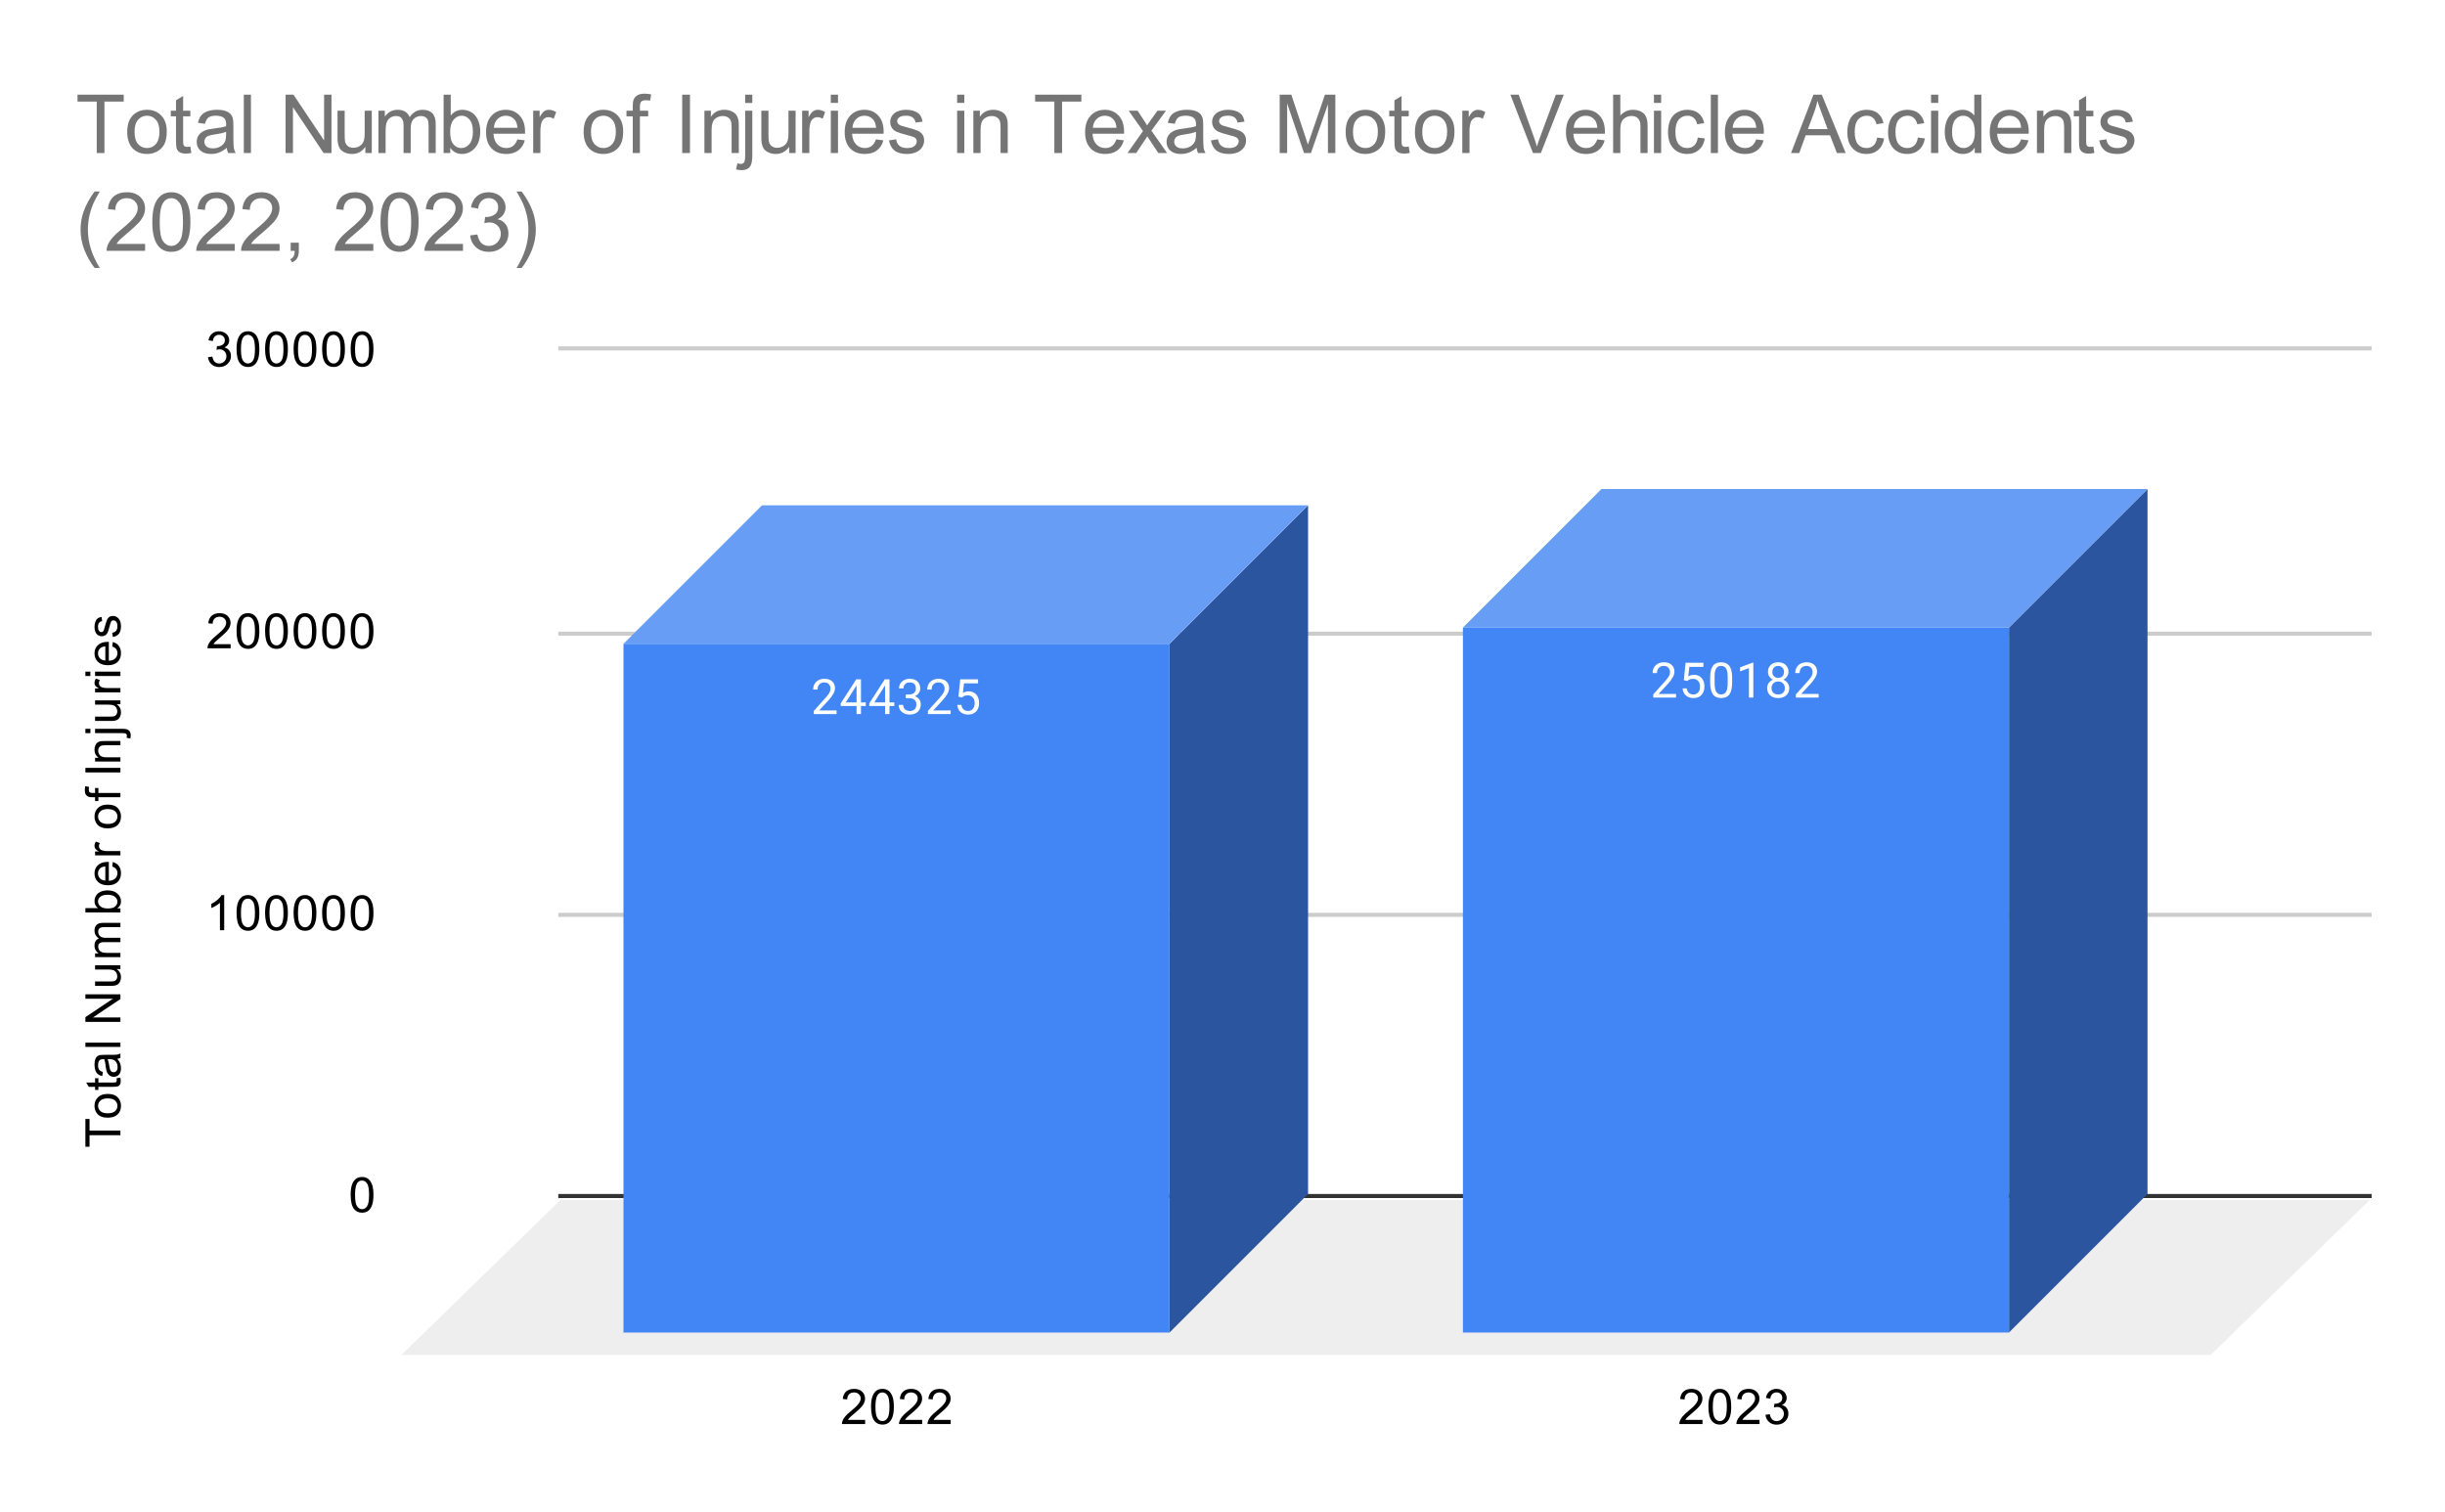 <?xml version="1.0" encoding="UTF-8"?>
<svg xmlns:xlink="http://www.w3.org/1999/xlink" xmlns="http://www.w3.org/2000/svg" version="1.1" viewBox="0.0 0.0 600.0 371.0" fill="none" stroke="none" stroke-linecap="square" stroke-miterlimit="10" width="600" height="371">
  <path fill="#ffffff" d="M0 0L600.0 0L600.0 371.0L0 371.0L0 0Z" fill-rule="nonzero"></path>
  <path stroke="#333333" stroke-width="1.0" stroke-linecap="butt" d="M137.5 293.5L581.5 293.5" fill-rule="nonzero"></path>
  <path fill="#eeeeee" d="M98.5 332.5L137.5 294.5L581.5 294.5L542.5 332.5Z" fill-rule="nonzero"></path>
  <path stroke="#cccccc" stroke-width="1.0" stroke-linecap="butt" d="M137.5 224.5L581.5 224.5" fill-rule="nonzero"></path>
  <path stroke="#cccccc" stroke-width="1.0" stroke-linecap="butt" d="M137.5 155.5L581.5 155.5" fill-rule="nonzero"></path>
  <path stroke="#cccccc" stroke-width="1.0" stroke-linecap="butt" d="M137.5 85.5L581.5 85.5" fill-rule="nonzero"></path>
  <clipPath id="id_0">
    <path d="M98.55 85.917L581.45 85.917L581.45 332.45L98.55 332.45L98.55 85.917Z" clip-rule="nonzero"></path>
  </clipPath>
  <path fill="#2b569f" clip-path="url(#id_0)" d="M321.0 124.0L321.0 293.0L287.0 327.0L287.0 158.0Z" fill-rule="nonzero"></path>
  <path fill="#689df6" clip-path="url(#id_0)" d="M287.0 158.0L153.0 158.0L187.0 124.0L321.0 124.0Z" fill-rule="nonzero"></path>
  <path stroke="#000000" stroke-width="2.0" stroke-linecap="butt" stroke-opacity="0.0" clip-path="url(#id_0)" d="M287.0 327.0L153.0 327.0L153.0 158.0L287.0 158.0Z" fill-rule="nonzero"></path>
  <path fill="#4285f4" clip-path="url(#id_0)" d="M287.0 327.0L153.0 327.0L153.0 158.0L287.0 158.0Z" fill-rule="nonzero"></path>
  <path fill="#2b569f" clip-path="url(#id_0)" d="M527.0 120.0L527.0 293.0L493.0 327.0L493.0 154.0Z" fill-rule="nonzero"></path>
  <path fill="#689df6" clip-path="url(#id_0)" d="M493.0 154.0L359.0 154.0L393.0 120.0L527.0 120.0Z" fill-rule="nonzero"></path>
  <path stroke="#000000" stroke-width="2.0" stroke-linecap="butt" stroke-opacity="0.0" clip-path="url(#id_0)" d="M493.0 327.0L359.0 327.0L359.0 154.0L493.0 154.0Z" fill-rule="nonzero"></path>
  <path fill="#4285f4" clip-path="url(#id_0)" d="M493.0 327.0L359.0 327.0L359.0 154.0L493.0 154.0Z" fill-rule="nonzero"></path>
  <path stroke="#4285f4" stroke-width="3.0" stroke-linejoin="round" stroke-linecap="round" d="M205.297 175.231L199.703 175.231L199.703 174.45L202.656 171.169Q203.312 170.419 203.562 169.966Q203.812 169.497 203.812 168.997Q203.812 168.325 203.406 167.903Q203.016 167.466 202.328 167.466Q201.531 167.466 201.078 167.935Q200.625 168.388 200.625 169.216L199.547 169.216Q199.547 168.028 200.297 167.31Q201.062 166.575 202.328 166.575Q203.531 166.575 204.219 167.2Q204.906 167.825 204.906 168.872Q204.906 170.122 203.297 171.872L201.016 174.341L205.297 174.341L205.297 175.231ZM211.281 172.372L212.469 172.372L212.469 173.247L211.281 173.247L211.281 175.231L210.203 175.231L210.203 173.247L206.312 173.247L206.312 172.606L210.125 166.7L211.281 166.7L211.281 172.372ZM207.547 172.372L210.203 172.372L210.203 168.185L210.062 168.419L207.547 172.372ZM218.281 172.372L219.469 172.372L219.469 173.247L218.281 173.247L218.281 175.231L217.203 175.231L217.203 173.247L213.312 173.247L213.312 172.606L217.125 166.7L218.281 166.7L218.281 172.372ZM214.547 172.372L217.203 172.372L217.203 168.185L217.062 168.419L214.547 172.372ZM222.281 170.435L223.094 170.435Q223.875 170.419 224.312 170.028Q224.75 169.638 224.75 168.966Q224.75 167.466 223.25 167.466Q222.547 167.466 222.125 167.872Q221.719 168.278 221.719 168.935L220.625 168.935Q220.625 167.919 221.359 167.247Q222.109 166.575 223.25 166.575Q224.453 166.575 225.141 167.216Q225.828 167.856 225.828 168.997Q225.828 169.56 225.469 170.075Q225.109 170.591 224.484 170.856Q225.188 171.075 225.562 171.591Q225.953 172.106 225.953 172.856Q225.953 173.997 225.203 174.685Q224.453 175.356 223.25 175.356Q222.062 175.356 221.297 174.7Q220.547 174.044 220.547 172.981L221.641 172.981Q221.641 173.653 222.078 174.06Q222.516 174.466 223.266 174.466Q224.047 174.466 224.453 174.06Q224.875 173.638 224.875 172.872Q224.875 172.138 224.422 171.747Q223.969 171.341 223.094 171.325L222.281 171.325L222.281 170.435ZM233.297 175.231L227.703 175.231L227.703 174.45L230.656 171.169Q231.312 170.419 231.562 169.966Q231.812 169.497 231.812 168.997Q231.812 168.325 231.406 167.903Q231.016 167.466 230.328 167.466Q229.531 167.466 229.078 167.935Q228.625 168.388 228.625 169.216L227.547 169.216Q227.547 168.028 228.297 167.31Q229.062 166.575 230.328 166.575Q231.531 166.575 232.219 167.2Q232.906 167.825 232.906 168.872Q232.906 170.122 231.297 171.872L229.016 174.341L233.297 174.341L233.297 175.231ZM235.203 170.95L235.641 166.7L240.016 166.7L240.016 167.7L236.562 167.7L236.297 170.028Q236.938 169.653 237.734 169.653Q238.891 169.653 239.578 170.435Q240.266 171.2 240.266 172.513Q240.266 173.825 239.547 174.591Q238.844 175.356 237.562 175.356Q236.438 175.356 235.719 174.731Q235.0 174.091 234.906 172.981L235.922 172.981Q236.031 173.716 236.453 174.091Q236.875 174.466 237.562 174.466Q238.312 174.466 238.75 173.95Q239.188 173.435 239.188 172.528Q239.188 171.669 238.719 171.153Q238.25 170.638 237.469 170.638Q236.766 170.638 236.359 170.935L236.078 171.169L235.203 170.95Z" fill-rule="nonzero"></path>
  <path fill="#ffffff" d="M205.297 175.231L199.703 175.231L199.703 174.45L202.656 171.169Q203.312 170.419 203.562 169.966Q203.812 169.497 203.812 168.997Q203.812 168.325 203.406 167.903Q203.016 167.466 202.328 167.466Q201.531 167.466 201.078 167.935Q200.625 168.388 200.625 169.216L199.547 169.216Q199.547 168.028 200.297 167.31Q201.062 166.575 202.328 166.575Q203.531 166.575 204.219 167.2Q204.906 167.825 204.906 168.872Q204.906 170.122 203.297 171.872L201.016 174.341L205.297 174.341L205.297 175.231ZM211.281 172.372L212.469 172.372L212.469 173.247L211.281 173.247L211.281 175.231L210.203 175.231L210.203 173.247L206.312 173.247L206.312 172.606L210.125 166.7L211.281 166.7L211.281 172.372ZM207.547 172.372L210.203 172.372L210.203 168.185L210.062 168.419L207.547 172.372ZM218.281 172.372L219.469 172.372L219.469 173.247L218.281 173.247L218.281 175.231L217.203 175.231L217.203 173.247L213.312 173.247L213.312 172.606L217.125 166.7L218.281 166.7L218.281 172.372ZM214.547 172.372L217.203 172.372L217.203 168.185L217.062 168.419L214.547 172.372ZM222.281 170.435L223.094 170.435Q223.875 170.419 224.312 170.028Q224.75 169.638 224.75 168.966Q224.75 167.466 223.25 167.466Q222.547 167.466 222.125 167.872Q221.719 168.278 221.719 168.935L220.625 168.935Q220.625 167.919 221.359 167.247Q222.109 166.575 223.25 166.575Q224.453 166.575 225.141 167.216Q225.828 167.856 225.828 168.997Q225.828 169.56 225.469 170.075Q225.109 170.591 224.484 170.856Q225.188 171.075 225.562 171.591Q225.953 172.106 225.953 172.856Q225.953 173.997 225.203 174.685Q224.453 175.356 223.25 175.356Q222.062 175.356 221.297 174.7Q220.547 174.044 220.547 172.981L221.641 172.981Q221.641 173.653 222.078 174.06Q222.516 174.466 223.266 174.466Q224.047 174.466 224.453 174.06Q224.875 173.638 224.875 172.872Q224.875 172.138 224.422 171.747Q223.969 171.341 223.094 171.325L222.281 171.325L222.281 170.435ZM233.297 175.231L227.703 175.231L227.703 174.45L230.656 171.169Q231.312 170.419 231.562 169.966Q231.812 169.497 231.812 168.997Q231.812 168.325 231.406 167.903Q231.016 167.466 230.328 167.466Q229.531 167.466 229.078 167.935Q228.625 168.388 228.625 169.216L227.547 169.216Q227.547 168.028 228.297 167.31Q229.062 166.575 230.328 166.575Q231.531 166.575 232.219 167.2Q232.906 167.825 232.906 168.872Q232.906 170.122 231.297 171.872L229.016 174.341L233.297 174.341L233.297 175.231ZM235.203 170.95L235.641 166.7L240.016 166.7L240.016 167.7L236.562 167.7L236.297 170.028Q236.938 169.653 237.734 169.653Q238.891 169.653 239.578 170.435Q240.266 171.2 240.266 172.513Q240.266 173.825 239.547 174.591Q238.844 175.356 237.562 175.356Q236.438 175.356 235.719 174.731Q235.0 174.091 234.906 172.981L235.922 172.981Q236.031 173.716 236.453 174.091Q236.875 174.466 237.562 174.466Q238.312 174.466 238.75 173.95Q239.188 173.435 239.188 172.528Q239.188 171.669 238.719 171.153Q238.25 170.638 237.469 170.638Q236.766 170.638 236.359 170.935L236.078 171.169L235.203 170.95Z" fill-rule="nonzero"></path>
  <path stroke="#4285f4" stroke-width="3.0" stroke-linejoin="round" stroke-linecap="round" d="M411.297 171.18L405.703 171.18L405.703 170.398L408.656 167.117Q409.312 166.367 409.562 165.914Q409.812 165.445 409.812 164.945Q409.812 164.273 409.406 163.852Q409.016 163.414 408.328 163.414Q407.531 163.414 407.078 163.883Q406.625 164.336 406.625 165.164L405.547 165.164Q405.547 163.977 406.297 163.258Q407.062 162.523 408.328 162.523Q409.531 162.523 410.219 163.148Q410.906 163.773 410.906 164.82Q410.906 166.07 409.297 167.82L407.016 170.289L411.297 170.289L411.297 171.18ZM413.203 166.898L413.641 162.648L418.016 162.648L418.016 163.648L414.562 163.648L414.297 165.977Q414.938 165.602 415.734 165.602Q416.891 165.602 417.578 166.383Q418.266 167.148 418.266 168.461Q418.266 169.773 417.547 170.539Q416.844 171.305 415.562 171.305Q414.438 171.305 413.719 170.68Q413.0 170.039 412.906 168.93L413.922 168.93Q414.031 169.664 414.453 170.039Q414.875 170.414 415.562 170.414Q416.312 170.414 416.75 169.898Q417.188 169.383 417.188 168.477Q417.188 167.617 416.719 167.102Q416.25 166.586 415.469 166.586Q414.766 166.586 414.359 166.883L414.078 167.117L413.203 166.898ZM425.062 167.539Q425.062 169.445 424.406 170.383Q423.766 171.305 422.375 171.305Q421.016 171.305 420.359 170.398Q419.703 169.492 419.672 167.68L419.672 166.242Q419.672 164.352 420.312 163.445Q420.969 162.523 422.359 162.523Q423.734 162.523 424.391 163.414Q425.047 164.289 425.062 166.133L425.062 167.539ZM423.969 166.055Q423.969 164.68 423.578 164.055Q423.203 163.414 422.359 163.414Q421.531 163.414 421.141 164.055Q420.766 164.68 420.766 165.977L420.766 167.711Q420.766 169.086 421.156 169.758Q421.562 170.414 422.375 170.414Q423.172 170.414 423.562 169.789Q423.953 169.164 423.969 167.836L423.969 166.055ZM430.266 171.18L429.188 171.18L429.188 163.961L427.0 164.758L427.0 163.773L430.109 162.602L430.266 162.602L430.266 171.18ZM438.891 164.867Q438.891 165.508 438.547 166.008Q438.203 166.508 437.641 166.789Q438.297 167.07 438.688 167.633Q439.078 168.18 439.078 168.883Q439.078 169.977 438.328 170.648Q437.594 171.305 436.375 171.305Q435.141 171.305 434.391 170.648Q433.656 169.977 433.656 168.883Q433.656 168.18 434.031 167.633Q434.406 167.07 435.078 166.789Q434.516 166.508 434.188 166.008Q433.859 165.508 433.859 164.867Q433.859 163.789 434.547 163.164Q435.234 162.523 436.375 162.523Q437.5 162.523 438.188 163.164Q438.891 163.789 438.891 164.867ZM438.0 168.852Q438.0 168.133 437.547 167.695Q437.094 167.242 436.359 167.242Q435.625 167.242 435.172 167.695Q434.734 168.133 434.734 168.867Q434.734 169.586 435.172 170.008Q435.609 170.414 436.375 170.414Q437.125 170.414 437.562 169.992Q438.0 169.57 438.0 168.852ZM436.375 163.414Q435.734 163.414 435.328 163.82Q434.938 164.211 434.938 164.898Q434.938 165.539 435.328 165.945Q435.719 166.352 436.359 166.352Q437.016 166.352 437.406 165.945Q437.797 165.539 437.797 164.898Q437.797 164.242 437.391 163.836Q436.984 163.414 436.375 163.414ZM446.297 171.18L440.703 171.18L440.703 170.398L443.656 167.117Q444.312 166.367 444.562 165.914Q444.812 165.445 444.812 164.945Q444.812 164.273 444.406 163.852Q444.016 163.414 443.328 163.414Q442.531 163.414 442.078 163.883Q441.625 164.336 441.625 165.164L440.547 165.164Q440.547 163.977 441.297 163.258Q442.062 162.523 443.328 162.523Q444.531 162.523 445.219 163.148Q445.906 163.773 445.906 164.82Q445.906 166.07 444.297 167.82L442.016 170.289L446.297 170.289L446.297 171.18Z" fill-rule="nonzero"></path>
  <path fill="#ffffff" d="M411.297 171.18L405.703 171.18L405.703 170.398L408.656 167.117Q409.312 166.367 409.562 165.914Q409.812 165.445 409.812 164.945Q409.812 164.273 409.406 163.852Q409.016 163.414 408.328 163.414Q407.531 163.414 407.078 163.883Q406.625 164.336 406.625 165.164L405.547 165.164Q405.547 163.977 406.297 163.258Q407.062 162.523 408.328 162.523Q409.531 162.523 410.219 163.148Q410.906 163.773 410.906 164.82Q410.906 166.07 409.297 167.82L407.016 170.289L411.297 170.289L411.297 171.18ZM413.203 166.898L413.641 162.648L418.016 162.648L418.016 163.648L414.562 163.648L414.297 165.977Q414.938 165.602 415.734 165.602Q416.891 165.602 417.578 166.383Q418.266 167.148 418.266 168.461Q418.266 169.773 417.547 170.539Q416.844 171.305 415.562 171.305Q414.438 171.305 413.719 170.68Q413.0 170.039 412.906 168.93L413.922 168.93Q414.031 169.664 414.453 170.039Q414.875 170.414 415.562 170.414Q416.312 170.414 416.75 169.898Q417.188 169.383 417.188 168.477Q417.188 167.617 416.719 167.102Q416.25 166.586 415.469 166.586Q414.766 166.586 414.359 166.883L414.078 167.117L413.203 166.898ZM425.062 167.539Q425.062 169.445 424.406 170.383Q423.766 171.305 422.375 171.305Q421.016 171.305 420.359 170.398Q419.703 169.492 419.672 167.68L419.672 166.242Q419.672 164.352 420.312 163.445Q420.969 162.523 422.359 162.523Q423.734 162.523 424.391 163.414Q425.047 164.289 425.062 166.133L425.062 167.539ZM423.969 166.055Q423.969 164.68 423.578 164.055Q423.203 163.414 422.359 163.414Q421.531 163.414 421.141 164.055Q420.766 164.68 420.766 165.977L420.766 167.711Q420.766 169.086 421.156 169.758Q421.562 170.414 422.375 170.414Q423.172 170.414 423.562 169.789Q423.953 169.164 423.969 167.836L423.969 166.055ZM430.266 171.18L429.188 171.18L429.188 163.961L427.0 164.758L427.0 163.773L430.109 162.602L430.266 162.602L430.266 171.18ZM438.891 164.867Q438.891 165.508 438.547 166.008Q438.203 166.508 437.641 166.789Q438.297 167.07 438.688 167.633Q439.078 168.18 439.078 168.883Q439.078 169.977 438.328 170.648Q437.594 171.305 436.375 171.305Q435.141 171.305 434.391 170.648Q433.656 169.977 433.656 168.883Q433.656 168.18 434.031 167.633Q434.406 167.07 435.078 166.789Q434.516 166.508 434.188 166.008Q433.859 165.508 433.859 164.867Q433.859 163.789 434.547 163.164Q435.234 162.523 436.375 162.523Q437.5 162.523 438.188 163.164Q438.891 163.789 438.891 164.867ZM438.0 168.852Q438.0 168.133 437.547 167.695Q437.094 167.242 436.359 167.242Q435.625 167.242 435.172 167.695Q434.734 168.133 434.734 168.867Q434.734 169.586 435.172 170.008Q435.609 170.414 436.375 170.414Q437.125 170.414 437.562 169.992Q438.0 169.57 438.0 168.852ZM436.375 163.414Q435.734 163.414 435.328 163.82Q434.938 164.211 434.938 164.898Q434.938 165.539 435.328 165.945Q435.719 166.352 436.359 166.352Q437.016 166.352 437.406 165.945Q437.797 165.539 437.797 164.898Q437.797 164.242 437.391 163.836Q436.984 163.414 436.375 163.414ZM446.297 171.18L440.703 171.18L440.703 170.398L443.656 167.117Q444.312 166.367 444.562 165.914Q444.812 165.445 444.812 164.945Q444.812 164.273 444.406 163.852Q444.016 163.414 443.328 163.414Q442.531 163.414 442.078 163.883Q441.625 164.336 441.625 165.164L440.547 165.164Q440.547 163.977 441.297 163.258Q442.062 162.523 443.328 162.523Q444.531 162.523 445.219 163.148Q445.906 163.773 445.906 164.82Q445.906 166.07 444.297 167.82L442.016 170.289L446.297 170.289L446.297 171.18Z" fill-rule="nonzero"></path>
  <path fill="#000000" d="M29.55 278.574L21.972 278.574L21.972 281.402L20.956 281.402L20.956 274.59L21.972 274.59L21.972 277.433L29.55 277.433L29.55 278.574ZM26.441 274.277Q24.706 274.277 23.878 273.324Q23.191 272.527 23.191 271.371Q23.191 270.09 24.034 269.277Q24.863 268.449 26.347 268.449Q27.55 268.449 28.238 268.808Q28.925 269.168 29.316 269.871Q29.691 270.558 29.691 271.371Q29.691 272.668 28.863 273.48Q28.019 274.277 26.441 274.277ZM26.441 273.199Q27.628 273.199 28.222 272.683Q28.816 272.152 28.816 271.371Q28.816 270.574 28.222 270.058Q27.628 269.543 26.409 269.543Q25.253 269.543 24.659 270.074Q24.066 270.59 24.066 271.371Q24.066 272.152 24.659 272.683Q25.238 273.199 26.441 273.199ZM28.613 264.59L29.534 264.433Q29.628 264.886 29.628 265.23Q29.628 265.808 29.456 266.121Q29.269 266.433 28.972 266.574Q28.675 266.699 27.722 266.699L24.144 266.699L24.144 267.465L23.331 267.465L23.331 266.699L21.784 266.699L21.159 265.652L23.331 265.652L23.331 264.59L24.144 264.59L24.144 265.652L27.784 265.652Q28.238 265.652 28.363 265.605Q28.488 265.543 28.566 265.418Q28.644 265.293 28.644 265.058Q28.644 264.871 28.613 264.59ZM28.784 259.824Q29.284 260.418 29.488 260.965Q29.691 261.496 29.691 262.121Q29.691 263.152 29.191 263.699Q28.691 264.246 27.909 264.246Q27.456 264.246 27.081 264.043Q26.691 263.84 26.472 263.496Q26.238 263.152 26.128 262.73Q26.034 262.433 25.956 261.793Q25.816 260.527 25.597 259.918Q25.378 259.918 25.331 259.918Q24.675 259.918 24.409 260.215Q24.066 260.621 24.066 261.418Q24.066 262.152 24.331 262.511Q24.581 262.871 25.238 263.043L25.097 264.074Q24.441 263.933 24.034 263.605Q23.628 263.277 23.409 262.668Q23.191 262.058 23.191 261.261Q23.191 260.465 23.378 259.965Q23.566 259.465 23.847 259.23Q24.128 258.996 24.566 258.902Q24.831 258.855 25.534 258.855L26.941 258.855Q28.409 258.855 28.8 258.793Q29.191 258.715 29.55 258.511L29.55 259.621Q29.222 259.777 28.784 259.824ZM26.425 259.918Q26.659 260.496 26.831 261.636Q26.925 262.293 27.05 262.558Q27.159 262.824 27.378 262.98Q27.597 263.121 27.878 263.121Q28.3 263.121 28.581 262.808Q28.863 262.48 28.863 261.871Q28.863 261.261 28.597 260.793Q28.331 260.308 27.863 260.09Q27.503 259.918 26.816 259.918L26.425 259.918ZM29.55 256.918L20.956 256.918L20.956 255.855L29.55 255.855L29.55 256.918ZM29.55 250.761L20.956 250.761L20.956 249.605L27.706 245.09L20.956 245.09L20.956 243.996L29.55 243.996L29.55 245.168L22.8 249.683L29.55 249.683L29.55 250.761ZM29.55 237.808L28.628 237.808Q29.691 238.543 29.691 239.793Q29.691 240.34 29.488 240.824Q29.269 241.293 28.956 241.527Q28.628 241.761 28.159 241.855Q27.863 241.918 27.175 241.918L23.331 241.918L23.331 240.855L26.784 240.855Q27.597 240.855 27.894 240.793Q28.3 240.699 28.55 240.386Q28.784 240.058 28.784 239.574Q28.784 239.105 28.55 238.699Q28.3 238.277 27.878 238.105Q27.456 237.918 26.659 237.918L23.331 237.918L23.331 236.871L29.55 236.871L29.55 237.808ZM29.55 234.886L23.331 234.886L23.331 233.949L24.206 233.949Q23.738 233.652 23.472 233.168Q23.191 232.683 23.191 232.058Q23.191 231.371 23.472 230.933Q23.753 230.48 24.269 230.308Q23.191 229.558 23.191 228.386Q23.191 227.449 23.706 226.965Q24.206 226.465 25.284 226.465L29.55 226.465L29.55 227.511L25.628 227.511Q25.003 227.511 24.722 227.621Q24.441 227.715 24.269 227.98Q24.097 228.246 24.097 228.621Q24.097 229.277 24.534 229.715Q24.972 230.136 25.941 230.136L29.55 230.136L29.55 231.199L25.503 231.199Q24.8 231.199 24.456 231.465Q24.097 231.715 24.097 232.293Q24.097 232.746 24.331 233.121Q24.566 233.496 25.019 233.668Q25.472 233.84 26.316 233.84L29.55 233.84L29.55 234.886ZM29.55 222.918L29.55 223.902L20.956 223.902L20.956 222.84L24.019 222.84Q23.191 222.168 23.191 221.136Q23.191 220.558 23.425 220.058Q23.644 219.543 24.066 219.215Q24.488 218.871 25.081 218.683Q25.675 218.496 26.347 218.496Q27.941 218.496 28.816 219.293Q29.691 220.09 29.691 221.183Q29.691 222.293 28.769 222.918L29.55 222.918ZM26.394 222.933Q27.503 222.933 28.003 222.621Q28.816 222.121 28.816 221.277Q28.816 220.59 28.222 220.09Q27.628 219.574 26.425 219.574Q25.206 219.574 24.628 220.058Q24.05 220.543 24.05 221.23Q24.05 221.918 24.659 222.433Q25.253 222.933 26.394 222.933ZM27.55 212.636L27.675 211.543Q28.628 211.793 29.159 212.496Q29.691 213.199 29.691 214.277Q29.691 215.636 28.847 216.449Q28.003 217.246 26.488 217.246Q24.925 217.246 24.066 216.433Q23.191 215.621 23.191 214.34Q23.191 213.09 24.034 212.308Q24.878 211.511 26.425 211.511Q26.519 211.511 26.706 211.511L26.706 216.152Q27.738 216.09 28.284 215.574Q28.816 215.058 28.816 214.277Q28.816 213.699 28.519 213.293Q28.206 212.871 27.55 212.636ZM25.847 216.09L25.847 212.621Q25.05 212.683 24.659 213.011Q24.05 213.527 24.05 214.324Q24.05 215.058 24.534 215.558Q25.019 216.043 25.847 216.09ZM29.55 209.902L23.331 209.902L23.331 208.949L24.269 208.949Q23.613 208.59 23.409 208.293Q23.191 207.98 23.191 207.605Q23.191 207.074 23.519 206.527L24.503 206.886Q24.269 207.277 24.269 207.652Q24.269 208.011 24.488 208.293Q24.691 208.558 25.066 208.668Q25.628 208.855 26.284 208.855L29.55 208.855L29.55 209.902ZM26.441 203.277Q24.706 203.277 23.878 202.324Q23.191 201.527 23.191 200.371Q23.191 199.09 24.034 198.277Q24.863 197.449 26.347 197.449Q27.55 197.449 28.238 197.808Q28.925 198.168 29.316 198.871Q29.691 199.558 29.691 200.371Q29.691 201.668 28.863 202.48Q28.019 203.277 26.441 203.277ZM26.441 202.199Q27.628 202.199 28.222 201.683Q28.816 201.152 28.816 200.371Q28.816 199.574 28.222 199.058Q27.628 198.543 26.409 198.543Q25.253 198.543 24.659 199.074Q24.066 199.59 24.066 200.371Q24.066 201.152 24.659 201.683Q25.238 202.199 26.441 202.199ZM29.55 195.636L24.144 195.636L24.144 196.574L23.331 196.574L23.331 195.636L22.659 195.636Q22.034 195.636 21.738 195.527Q21.316 195.371 21.066 194.996Q20.816 194.605 20.816 193.918Q20.816 193.465 20.925 192.933L21.831 193.09Q21.784 193.418 21.784 193.715Q21.784 194.199 21.988 194.402Q22.191 194.59 22.753 194.59L23.331 194.59L23.331 193.371L24.144 193.371L24.144 194.59L29.55 194.59L29.55 195.636ZM29.55 189.558L20.956 189.558L20.956 188.433L29.55 188.433L29.55 189.558ZM29.55 186.886L23.331 186.886L23.331 185.949L24.206 185.949Q23.191 185.261 23.191 183.965Q23.191 183.402 23.394 182.933Q23.597 182.449 23.925 182.215Q24.253 181.98 24.691 181.886Q24.988 181.84 25.722 181.84L29.55 181.84L29.55 182.886L25.769 182.886Q25.113 182.886 24.8 183.011Q24.488 183.136 24.3 183.449Q24.097 183.761 24.097 184.183Q24.097 184.855 24.534 185.355Q24.956 185.84 26.144 185.84L29.55 185.84L29.55 186.886ZM22.191 179.902L20.956 179.902L20.956 178.84L22.191 178.84L22.191 179.902ZM31.972 181.23L31.066 181.043Q31.144 180.715 31.144 180.543Q31.144 180.215 30.925 180.058Q30.722 179.902 29.863 179.902L23.331 179.902L23.331 178.84L29.894 178.84Q31.034 178.84 31.488 179.136Q32.081 179.527 32.081 180.402Q32.081 180.84 31.972 181.23ZM29.55 172.808L28.628 172.808Q29.691 173.543 29.691 174.793Q29.691 175.34 29.488 175.824Q29.269 176.293 28.956 176.527Q28.628 176.761 28.159 176.855Q27.863 176.918 27.175 176.918L23.331 176.918L23.331 175.855L26.784 175.855Q27.597 175.855 27.894 175.793Q28.3 175.699 28.55 175.386Q28.784 175.058 28.784 174.574Q28.784 174.105 28.55 173.699Q28.3 173.277 27.878 173.105Q27.456 172.918 26.659 172.918L23.331 172.918L23.331 171.871L29.55 171.871L29.55 172.808ZM29.55 169.902L23.331 169.902L23.331 168.949L24.269 168.949Q23.613 168.59 23.409 168.293Q23.191 167.98 23.191 167.605Q23.191 167.074 23.519 166.527L24.503 166.886Q24.269 167.277 24.269 167.652Q24.269 168.011 24.488 168.293Q24.691 168.558 25.066 168.668Q25.628 168.855 26.284 168.855L29.55 168.855L29.55 169.902ZM22.175 165.886L20.956 165.886L20.956 164.824L22.175 164.824L22.175 165.886ZM29.55 165.886L23.331 165.886L23.331 164.824L29.55 164.824L29.55 165.886ZM27.55 158.636L27.675 157.543Q28.628 157.793 29.159 158.496Q29.691 159.199 29.691 160.277Q29.691 161.636 28.847 162.449Q28.003 163.246 26.488 163.246Q24.925 163.246 24.066 162.433Q23.191 161.621 23.191 160.34Q23.191 159.09 24.034 158.308Q24.878 157.511 26.425 157.511Q26.519 157.511 26.706 157.511L26.706 162.152Q27.738 162.09 28.284 161.574Q28.816 161.058 28.816 160.277Q28.816 159.699 28.519 159.293Q28.206 158.871 27.55 158.636ZM25.847 162.09L25.847 158.621Q25.05 158.683 24.659 159.011Q24.05 159.527 24.05 160.324Q24.05 161.058 24.534 161.558Q25.019 162.043 25.847 162.09ZM27.691 156.308L27.534 155.277Q28.159 155.183 28.488 154.793Q28.816 154.386 28.816 153.652Q28.816 152.933 28.534 152.59Q28.238 152.23 27.831 152.23Q27.472 152.23 27.269 152.543Q27.128 152.761 26.909 153.621Q26.613 154.777 26.409 155.23Q26.191 155.668 25.816 155.902Q25.441 156.136 24.972 156.136Q24.566 156.136 24.206 155.949Q23.847 155.761 23.613 155.433Q23.441 155.183 23.316 154.761Q23.191 154.34 23.191 153.84Q23.191 153.121 23.409 152.574Q23.613 152.011 23.972 151.746Q24.331 151.48 24.925 151.386L25.066 152.418Q24.597 152.48 24.331 152.824Q24.05 153.152 24.05 153.777Q24.05 154.496 24.3 154.808Q24.534 155.121 24.863 155.121Q25.066 155.121 25.222 154.996Q25.394 154.855 25.503 154.59Q25.566 154.433 25.769 153.652Q26.081 152.527 26.269 152.09Q26.456 151.652 26.816 151.402Q27.175 151.152 27.722 151.152Q28.253 151.152 28.722 151.465Q29.175 151.761 29.441 152.34Q29.691 152.918 29.691 153.652Q29.691 154.871 29.191 155.511Q28.675 156.136 27.691 156.308Z" fill-rule="nonzero"></path>
  <path fill="#000000" d="M86.05 293.216Q86.05 291.684 86.362 290.762Q86.675 289.825 87.284 289.325Q87.909 288.825 88.847 288.825Q89.534 288.825 90.05 289.106Q90.581 289.387 90.925 289.919Q91.269 290.434 91.456 291.184Q91.644 291.934 91.644 293.216Q91.644 294.731 91.331 295.653Q91.034 296.575 90.409 297.091Q89.8 297.591 88.847 297.591Q87.612 297.591 86.894 296.7Q86.05 295.637 86.05 293.216ZM87.128 293.216Q87.128 295.325 87.628 296.028Q88.128 296.731 88.847 296.731Q89.581 296.731 90.066 296.028Q90.566 295.325 90.566 293.216Q90.566 291.091 90.066 290.403Q89.581 289.7 88.831 289.7Q88.112 289.7 87.675 290.309Q87.128 291.091 87.128 293.216Z" fill-rule="nonzero"></path>
  <path fill="#000000" d="M55.019 228.272L53.972 228.272L53.972 221.553Q53.581 221.913 52.956 222.288Q52.347 222.647 51.862 222.819L51.862 221.803Q52.737 221.382 53.394 220.803Q54.066 220.21 54.347 219.647L55.019 219.647L55.019 228.272ZM58.05 224.038Q58.05 222.507 58.362 221.585Q58.675 220.647 59.284 220.147Q59.909 219.647 60.847 219.647Q61.534 219.647 62.05 219.928Q62.581 220.21 62.925 220.741Q63.269 221.257 63.456 222.007Q63.644 222.757 63.644 224.038Q63.644 225.553 63.331 226.475Q63.034 227.397 62.409 227.913Q61.8 228.413 60.847 228.413Q59.612 228.413 58.894 227.522Q58.05 226.46 58.05 224.038ZM59.128 224.038Q59.128 226.147 59.628 226.85Q60.128 227.553 60.847 227.553Q61.581 227.553 62.066 226.85Q62.566 226.147 62.566 224.038Q62.566 221.913 62.066 221.225Q61.581 220.522 60.831 220.522Q60.112 220.522 59.675 221.132Q59.128 221.913 59.128 224.038ZM65.05 224.038Q65.05 222.507 65.362 221.585Q65.675 220.647 66.284 220.147Q66.909 219.647 67.847 219.647Q68.534 219.647 69.05 219.928Q69.581 220.21 69.925 220.741Q70.269 221.257 70.456 222.007Q70.644 222.757 70.644 224.038Q70.644 225.553 70.331 226.475Q70.034 227.397 69.409 227.913Q68.8 228.413 67.847 228.413Q66.612 228.413 65.894 227.522Q65.05 226.46 65.05 224.038ZM66.128 224.038Q66.128 226.147 66.628 226.85Q67.128 227.553 67.847 227.553Q68.581 227.553 69.066 226.85Q69.566 226.147 69.566 224.038Q69.566 221.913 69.066 221.225Q68.581 220.522 67.831 220.522Q67.112 220.522 66.675 221.132Q66.128 221.913 66.128 224.038ZM72.05 224.038Q72.05 222.507 72.362 221.585Q72.675 220.647 73.284 220.147Q73.909 219.647 74.847 219.647Q75.534 219.647 76.05 219.928Q76.581 220.21 76.925 220.741Q77.269 221.257 77.456 222.007Q77.644 222.757 77.644 224.038Q77.644 225.553 77.331 226.475Q77.034 227.397 76.409 227.913Q75.8 228.413 74.847 228.413Q73.612 228.413 72.894 227.522Q72.05 226.46 72.05 224.038ZM73.128 224.038Q73.128 226.147 73.628 226.85Q74.128 227.553 74.847 227.553Q75.581 227.553 76.066 226.85Q76.566 226.147 76.566 224.038Q76.566 221.913 76.066 221.225Q75.581 220.522 74.831 220.522Q74.112 220.522 73.675 221.132Q73.128 221.913 73.128 224.038ZM79.05 224.038Q79.05 222.507 79.362 221.585Q79.675 220.647 80.284 220.147Q80.909 219.647 81.847 219.647Q82.534 219.647 83.05 219.928Q83.581 220.21 83.925 220.741Q84.269 221.257 84.456 222.007Q84.644 222.757 84.644 224.038Q84.644 225.553 84.331 226.475Q84.034 227.397 83.409 227.913Q82.8 228.413 81.847 228.413Q80.612 228.413 79.894 227.522Q79.05 226.46 79.05 224.038ZM80.128 224.038Q80.128 226.147 80.628 226.85Q81.128 227.553 81.847 227.553Q82.581 227.553 83.066 226.85Q83.566 226.147 83.566 224.038Q83.566 221.913 83.066 221.225Q82.581 220.522 81.831 220.522Q81.112 220.522 80.675 221.132Q80.128 221.913 80.128 224.038ZM86.05 224.038Q86.05 222.507 86.362 221.585Q86.675 220.647 87.284 220.147Q87.909 219.647 88.847 219.647Q89.534 219.647 90.05 219.928Q90.581 220.21 90.925 220.741Q91.269 221.257 91.456 222.007Q91.644 222.757 91.644 224.038Q91.644 225.553 91.331 226.475Q91.034 227.397 90.409 227.913Q89.8 228.413 88.847 228.413Q87.612 228.413 86.894 227.522Q86.05 226.46 86.05 224.038ZM87.128 224.038Q87.128 226.147 87.628 226.85Q88.128 227.553 88.847 227.553Q89.581 227.553 90.066 226.85Q90.566 226.147 90.566 224.038Q90.566 221.913 90.066 221.225Q89.581 220.522 88.831 220.522Q88.112 220.522 87.675 221.132Q87.128 221.913 87.128 224.038Z" fill-rule="nonzero"></path>
  <path fill="#000000" d="M56.597 158.079L56.597 159.094L50.909 159.094Q50.909 158.719 51.034 158.36Q51.253 157.782 51.722 157.219Q52.206 156.657 53.112 155.923Q54.519 154.766 55.003 154.094Q55.503 153.423 55.503 152.829Q55.503 152.204 55.05 151.782Q54.597 151.344 53.878 151.344Q53.112 151.344 52.659 151.798Q52.206 152.251 52.191 153.063L51.112 152.954Q51.222 151.735 51.941 151.11Q52.675 150.469 53.909 150.469Q55.144 150.469 55.862 151.157Q56.581 151.844 56.581 152.86Q56.581 153.376 56.362 153.876Q56.159 154.36 55.659 154.923Q55.175 155.469 54.05 156.423Q53.097 157.219 52.816 157.516Q52.55 157.798 52.378 158.079L56.597 158.079ZM58.05 154.86Q58.05 153.329 58.362 152.407Q58.675 151.469 59.284 150.969Q59.909 150.469 60.847 150.469Q61.534 150.469 62.05 150.751Q62.581 151.032 62.925 151.563Q63.269 152.079 63.456 152.829Q63.644 153.579 63.644 154.86Q63.644 156.376 63.331 157.298Q63.034 158.219 62.409 158.735Q61.8 159.235 60.847 159.235Q59.612 159.235 58.894 158.344Q58.05 157.282 58.05 154.86ZM59.128 154.86Q59.128 156.969 59.628 157.673Q60.128 158.376 60.847 158.376Q61.581 158.376 62.066 157.673Q62.566 156.969 62.566 154.86Q62.566 152.735 62.066 152.048Q61.581 151.344 60.831 151.344Q60.112 151.344 59.675 151.954Q59.128 152.735 59.128 154.86ZM65.05 154.86Q65.05 153.329 65.362 152.407Q65.675 151.469 66.284 150.969Q66.909 150.469 67.847 150.469Q68.534 150.469 69.05 150.751Q69.581 151.032 69.925 151.563Q70.269 152.079 70.456 152.829Q70.644 153.579 70.644 154.86Q70.644 156.376 70.331 157.298Q70.034 158.219 69.409 158.735Q68.8 159.235 67.847 159.235Q66.612 159.235 65.894 158.344Q65.05 157.282 65.05 154.86ZM66.128 154.86Q66.128 156.969 66.628 157.673Q67.128 158.376 67.847 158.376Q68.581 158.376 69.066 157.673Q69.566 156.969 69.566 154.86Q69.566 152.735 69.066 152.048Q68.581 151.344 67.831 151.344Q67.112 151.344 66.675 151.954Q66.128 152.735 66.128 154.86ZM72.05 154.86Q72.05 153.329 72.362 152.407Q72.675 151.469 73.284 150.969Q73.909 150.469 74.847 150.469Q75.534 150.469 76.05 150.751Q76.581 151.032 76.925 151.563Q77.269 152.079 77.456 152.829Q77.644 153.579 77.644 154.86Q77.644 156.376 77.331 157.298Q77.034 158.219 76.409 158.735Q75.8 159.235 74.847 159.235Q73.612 159.235 72.894 158.344Q72.05 157.282 72.05 154.86ZM73.128 154.86Q73.128 156.969 73.628 157.673Q74.128 158.376 74.847 158.376Q75.581 158.376 76.066 157.673Q76.566 156.969 76.566 154.86Q76.566 152.735 76.066 152.048Q75.581 151.344 74.831 151.344Q74.112 151.344 73.675 151.954Q73.128 152.735 73.128 154.86ZM79.05 154.86Q79.05 153.329 79.362 152.407Q79.675 151.469 80.284 150.969Q80.909 150.469 81.847 150.469Q82.534 150.469 83.05 150.751Q83.581 151.032 83.925 151.563Q84.269 152.079 84.456 152.829Q84.644 153.579 84.644 154.86Q84.644 156.376 84.331 157.298Q84.034 158.219 83.409 158.735Q82.8 159.235 81.847 159.235Q80.612 159.235 79.894 158.344Q79.05 157.282 79.05 154.86ZM80.128 154.86Q80.128 156.969 80.628 157.673Q81.128 158.376 81.847 158.376Q82.581 158.376 83.066 157.673Q83.566 156.969 83.566 154.86Q83.566 152.735 83.066 152.048Q82.581 151.344 81.831 151.344Q81.112 151.344 80.675 151.954Q80.128 152.735 80.128 154.86ZM86.05 154.86Q86.05 153.329 86.362 152.407Q86.675 151.469 87.284 150.969Q87.909 150.469 88.847 150.469Q89.534 150.469 90.05 150.751Q90.581 151.032 90.925 151.563Q91.269 152.079 91.456 152.829Q91.644 153.579 91.644 154.86Q91.644 156.376 91.331 157.298Q91.034 158.219 90.409 158.735Q89.8 159.235 88.847 159.235Q87.612 159.235 86.894 158.344Q86.05 157.282 86.05 154.86ZM87.128 154.86Q87.128 156.969 87.628 157.673Q88.128 158.376 88.847 158.376Q89.581 158.376 90.066 157.673Q90.566 156.969 90.566 154.86Q90.566 152.735 90.066 152.048Q89.581 151.344 88.831 151.344Q88.112 151.344 87.675 151.954Q87.128 152.735 87.128 154.86Z" fill-rule="nonzero"></path>
  <path fill="#000000" d="M51.05 87.651L52.112 87.51Q52.284 88.401 52.722 88.807Q53.159 89.198 53.784 89.198Q54.534 89.198 55.05 88.682Q55.566 88.167 55.566 87.401Q55.566 86.682 55.081 86.214Q54.612 85.729 53.878 85.729Q53.581 85.729 53.128 85.854L53.253 84.917Q53.362 84.932 53.425 84.932Q54.097 84.932 54.628 84.589Q55.175 84.229 55.175 83.495Q55.175 82.917 54.784 82.542Q54.394 82.151 53.769 82.151Q53.159 82.151 52.737 82.542Q52.331 82.932 52.222 83.698L51.159 83.51Q51.347 82.464 52.034 81.885Q52.722 81.292 53.737 81.292Q54.441 81.292 55.034 81.604Q55.628 81.901 55.941 82.417Q56.253 82.932 56.253 83.526Q56.253 84.073 55.956 84.542Q55.659 84.995 55.081 85.26Q55.831 85.432 56.253 85.995Q56.675 86.542 56.675 87.385Q56.675 88.51 55.847 89.292Q55.034 90.073 53.784 90.073Q52.659 90.073 51.909 89.401Q51.159 88.714 51.05 87.651ZM58.05 85.682Q58.05 84.151 58.362 83.229Q58.675 82.292 59.284 81.792Q59.909 81.292 60.847 81.292Q61.534 81.292 62.05 81.573Q62.581 81.854 62.925 82.385Q63.269 82.901 63.456 83.651Q63.644 84.401 63.644 85.682Q63.644 87.198 63.331 88.12Q63.034 89.042 62.409 89.557Q61.8 90.057 60.847 90.057Q59.612 90.057 58.894 89.167Q58.05 88.104 58.05 85.682ZM59.128 85.682Q59.128 87.792 59.628 88.495Q60.128 89.198 60.847 89.198Q61.581 89.198 62.066 88.495Q62.566 87.792 62.566 85.682Q62.566 83.557 62.066 82.87Q61.581 82.167 60.831 82.167Q60.112 82.167 59.675 82.776Q59.128 83.557 59.128 85.682ZM65.05 85.682Q65.05 84.151 65.362 83.229Q65.675 82.292 66.284 81.792Q66.909 81.292 67.847 81.292Q68.534 81.292 69.05 81.573Q69.581 81.854 69.925 82.385Q70.269 82.901 70.456 83.651Q70.644 84.401 70.644 85.682Q70.644 87.198 70.331 88.12Q70.034 89.042 69.409 89.557Q68.8 90.057 67.847 90.057Q66.612 90.057 65.894 89.167Q65.05 88.104 65.05 85.682ZM66.128 85.682Q66.128 87.792 66.628 88.495Q67.128 89.198 67.847 89.198Q68.581 89.198 69.066 88.495Q69.566 87.792 69.566 85.682Q69.566 83.557 69.066 82.87Q68.581 82.167 67.831 82.167Q67.112 82.167 66.675 82.776Q66.128 83.557 66.128 85.682ZM72.05 85.682Q72.05 84.151 72.362 83.229Q72.675 82.292 73.284 81.792Q73.909 81.292 74.847 81.292Q75.534 81.292 76.05 81.573Q76.581 81.854 76.925 82.385Q77.269 82.901 77.456 83.651Q77.644 84.401 77.644 85.682Q77.644 87.198 77.331 88.12Q77.034 89.042 76.409 89.557Q75.8 90.057 74.847 90.057Q73.612 90.057 72.894 89.167Q72.05 88.104 72.05 85.682ZM73.128 85.682Q73.128 87.792 73.628 88.495Q74.128 89.198 74.847 89.198Q75.581 89.198 76.066 88.495Q76.566 87.792 76.566 85.682Q76.566 83.557 76.066 82.87Q75.581 82.167 74.831 82.167Q74.112 82.167 73.675 82.776Q73.128 83.557 73.128 85.682ZM79.05 85.682Q79.05 84.151 79.362 83.229Q79.675 82.292 80.284 81.792Q80.909 81.292 81.847 81.292Q82.534 81.292 83.05 81.573Q83.581 81.854 83.925 82.385Q84.269 82.901 84.456 83.651Q84.644 84.401 84.644 85.682Q84.644 87.198 84.331 88.12Q84.034 89.042 83.409 89.557Q82.8 90.057 81.847 90.057Q80.612 90.057 79.894 89.167Q79.05 88.104 79.05 85.682ZM80.128 85.682Q80.128 87.792 80.628 88.495Q81.128 89.198 81.847 89.198Q82.581 89.198 83.066 88.495Q83.566 87.792 83.566 85.682Q83.566 83.557 83.066 82.87Q82.581 82.167 81.831 82.167Q81.112 82.167 80.675 82.776Q80.128 83.557 80.128 85.682ZM86.05 85.682Q86.05 84.151 86.362 83.229Q86.675 82.292 87.284 81.792Q87.909 81.292 88.847 81.292Q89.534 81.292 90.05 81.573Q90.581 81.854 90.925 82.385Q91.269 82.901 91.456 83.651Q91.644 84.401 91.644 85.682Q91.644 87.198 91.331 88.12Q91.034 89.042 90.409 89.557Q89.8 90.057 88.847 90.057Q87.612 90.057 86.894 89.167Q86.05 88.104 86.05 85.682ZM87.128 85.682Q87.128 87.792 87.628 88.495Q88.128 89.198 88.847 89.198Q89.581 89.198 90.066 88.495Q90.566 87.792 90.566 85.682Q90.566 83.557 90.066 82.87Q89.581 82.167 88.831 82.167Q88.112 82.167 87.675 82.776Q87.128 83.557 87.128 85.682Z" fill-rule="nonzero"></path>
  <path fill="#000000" d="M212.302 348.434L212.302 349.45L206.615 349.45Q206.615 349.075 206.74 348.716Q206.958 348.137 207.427 347.575Q207.912 347.012 208.818 346.278Q210.224 345.122 210.708 344.45Q211.208 343.778 211.208 343.184Q211.208 342.559 210.755 342.137Q210.302 341.7 209.583 341.7Q208.818 341.7 208.365 342.153Q207.912 342.606 207.896 343.419L206.818 343.309Q206.927 342.091 207.646 341.466Q208.38 340.825 209.615 340.825Q210.849 340.825 211.568 341.512Q212.287 342.2 212.287 343.216Q212.287 343.731 212.068 344.231Q211.865 344.716 211.365 345.278Q210.88 345.825 209.755 346.778Q208.802 347.575 208.521 347.872Q208.255 348.153 208.083 348.434L212.302 348.434ZM213.755 345.216Q213.755 343.684 214.068 342.762Q214.38 341.825 214.99 341.325Q215.615 340.825 216.552 340.825Q217.24 340.825 217.755 341.106Q218.287 341.387 218.63 341.919Q218.974 342.434 219.162 343.184Q219.349 343.934 219.349 345.216Q219.349 346.731 219.037 347.653Q218.74 348.575 218.115 349.091Q217.505 349.591 216.552 349.591Q215.318 349.591 214.599 348.7Q213.755 347.637 213.755 345.216ZM214.833 345.216Q214.833 347.325 215.333 348.028Q215.833 348.731 216.552 348.731Q217.287 348.731 217.771 348.028Q218.271 347.325 218.271 345.216Q218.271 343.091 217.771 342.403Q217.287 341.7 216.537 341.7Q215.818 341.7 215.38 342.309Q214.833 343.091 214.833 345.216ZM226.302 348.434L226.302 349.45L220.615 349.45Q220.615 349.075 220.74 348.716Q220.958 348.137 221.427 347.575Q221.912 347.012 222.818 346.278Q224.224 345.122 224.708 344.45Q225.208 343.778 225.208 343.184Q225.208 342.559 224.755 342.137Q224.302 341.7 223.583 341.7Q222.818 341.7 222.365 342.153Q221.912 342.606 221.896 343.419L220.818 343.309Q220.927 342.091 221.646 341.466Q222.38 340.825 223.615 340.825Q224.849 340.825 225.568 341.512Q226.287 342.2 226.287 343.216Q226.287 343.731 226.068 344.231Q225.865 344.716 225.365 345.278Q224.88 345.825 223.755 346.778Q222.802 347.575 222.521 347.872Q222.255 348.153 222.083 348.434L226.302 348.434ZM233.302 348.434L233.302 349.45L227.615 349.45Q227.615 349.075 227.74 348.716Q227.958 348.137 228.427 347.575Q228.912 347.012 229.818 346.278Q231.224 345.122 231.708 344.45Q232.208 343.778 232.208 343.184Q232.208 342.559 231.755 342.137Q231.302 341.7 230.583 341.7Q229.818 341.7 229.365 342.153Q228.912 342.606 228.896 343.419L227.818 343.309Q227.927 342.091 228.646 341.466Q229.38 340.825 230.615 340.825Q231.849 340.825 232.568 341.512Q233.287 342.2 233.287 343.216Q233.287 343.731 233.068 344.231Q232.865 344.716 232.365 345.278Q231.88 345.825 230.755 346.778Q229.802 347.575 229.521 347.872Q229.255 348.153 229.083 348.434L233.302 348.434Z" fill-rule="nonzero"></path>
  <path fill="#000000" d="M417.792 348.434L417.792 349.45L412.104 349.45Q412.104 349.075 412.229 348.716Q412.448 348.137 412.917 347.575Q413.401 347.012 414.307 346.278Q415.713 345.122 416.198 344.45Q416.698 343.778 416.698 343.184Q416.698 342.559 416.245 342.137Q415.792 341.7 415.073 341.7Q414.307 341.7 413.854 342.153Q413.401 342.606 413.385 343.419L412.307 343.309Q412.417 342.091 413.135 341.466Q413.87 340.825 415.104 340.825Q416.338 340.825 417.057 341.512Q417.776 342.2 417.776 343.216Q417.776 343.731 417.557 344.231Q417.354 344.716 416.854 345.278Q416.37 345.825 415.245 346.778Q414.292 347.575 414.01 347.872Q413.745 348.153 413.573 348.434L417.792 348.434ZM419.245 345.216Q419.245 343.684 419.557 342.762Q419.87 341.825 420.479 341.325Q421.104 340.825 422.042 340.825Q422.729 340.825 423.245 341.106Q423.776 341.387 424.12 341.919Q424.463 342.434 424.651 343.184Q424.838 343.934 424.838 345.216Q424.838 346.731 424.526 347.653Q424.229 348.575 423.604 349.091Q422.995 349.591 422.042 349.591Q420.807 349.591 420.088 348.7Q419.245 347.637 419.245 345.216ZM420.323 345.216Q420.323 347.325 420.823 348.028Q421.323 348.731 422.042 348.731Q422.776 348.731 423.26 348.028Q423.76 347.325 423.76 345.216Q423.76 343.091 423.26 342.403Q422.776 341.7 422.026 341.7Q421.307 341.7 420.87 342.309Q420.323 343.091 420.323 345.216ZM431.792 348.434L431.792 349.45L426.104 349.45Q426.104 349.075 426.229 348.716Q426.448 348.137 426.917 347.575Q427.401 347.012 428.307 346.278Q429.713 345.122 430.198 344.45Q430.698 343.778 430.698 343.184Q430.698 342.559 430.245 342.137Q429.792 341.7 429.073 341.7Q428.307 341.7 427.854 342.153Q427.401 342.606 427.385 343.419L426.307 343.309Q426.417 342.091 427.135 341.466Q427.87 340.825 429.104 340.825Q430.338 340.825 431.057 341.512Q431.776 342.2 431.776 343.216Q431.776 343.731 431.557 344.231Q431.354 344.716 430.854 345.278Q430.37 345.825 429.245 346.778Q428.292 347.575 428.01 347.872Q427.745 348.153 427.573 348.434L431.792 348.434ZM433.245 347.184L434.307 347.044Q434.479 347.934 434.917 348.341Q435.354 348.731 435.979 348.731Q436.729 348.731 437.245 348.216Q437.76 347.7 437.76 346.934Q437.76 346.216 437.276 345.747Q436.807 345.262 436.073 345.262Q435.776 345.262 435.323 345.387L435.448 344.45Q435.557 344.466 435.62 344.466Q436.292 344.466 436.823 344.122Q437.37 343.762 437.37 343.028Q437.37 342.45 436.979 342.075Q436.588 341.684 435.963 341.684Q435.354 341.684 434.932 342.075Q434.526 342.466 434.417 343.231L433.354 343.044Q433.542 341.997 434.229 341.419Q434.917 340.825 435.932 340.825Q436.635 340.825 437.229 341.137Q437.823 341.434 438.135 341.95Q438.448 342.466 438.448 343.059Q438.448 343.606 438.151 344.075Q437.854 344.528 437.276 344.794Q438.026 344.966 438.448 345.528Q438.87 346.075 438.87 346.919Q438.87 348.044 438.042 348.825Q437.229 349.606 435.979 349.606Q434.854 349.606 434.104 348.934Q433.354 348.247 433.245 347.184Z" fill-rule="nonzero"></path>
  <path fill="#757575" d="M23.738 37.55L23.738 24.925L19.019 24.925L19.019 23.238L30.363 23.238L30.363 24.925L25.628 24.925L25.628 37.55L23.738 37.55ZM31.222 32.362Q31.222 29.488 32.816 28.097Q34.159 26.941 36.081 26.941Q38.222 26.941 39.566 28.347Q40.925 29.753 40.925 32.222Q40.925 34.222 40.331 35.378Q39.737 36.519 38.581 37.159Q37.441 37.784 36.081 37.784Q33.894 37.784 32.55 36.394Q31.222 34.987 31.222 32.362ZM33.019 32.362Q33.019 34.362 33.878 35.347Q34.753 36.331 36.081 36.331Q37.394 36.331 38.253 35.347Q39.128 34.347 39.128 32.3Q39.128 30.378 38.253 29.394Q37.378 28.394 36.081 28.394Q34.753 28.394 33.878 29.394Q33.019 30.378 33.019 32.362ZM46.706 35.972L46.956 37.534Q46.222 37.691 45.628 37.691Q44.675 37.691 44.144 37.394Q43.628 37.081 43.409 36.597Q43.191 36.097 43.191 34.519L43.191 28.55L41.909 28.55L41.909 27.175L43.191 27.175L43.191 24.613L44.941 23.55L44.941 27.175L46.706 27.175L46.706 28.55L44.941 28.55L44.941 34.612Q44.941 35.362 45.034 35.581Q45.128 35.784 45.331 35.925Q45.55 36.05 45.941 36.05Q46.222 36.05 46.706 35.972ZM55.644 36.269Q54.659 37.097 53.753 37.441Q52.847 37.784 51.816 37.784Q50.112 37.784 49.191 36.956Q48.269 36.112 48.269 34.816Q48.269 34.05 48.612 33.425Q48.972 32.8 49.534 32.425Q50.097 32.034 50.8 31.831Q51.316 31.706 52.362 31.566Q54.487 31.316 55.487 30.972Q55.503 30.613 55.503 30.503Q55.503 29.441 55.003 28.988Q54.331 28.394 53.003 28.394Q51.753 28.394 51.159 28.831Q50.581 29.269 50.3 30.378L48.581 30.144Q48.816 29.034 49.347 28.363Q49.878 27.675 50.894 27.316Q51.909 26.941 53.253 26.941Q54.581 26.941 55.409 27.253Q56.237 27.566 56.628 28.05Q57.019 28.519 57.175 29.238Q57.269 29.691 57.269 30.863L57.269 33.206Q57.269 35.659 57.378 36.316Q57.487 36.956 57.831 37.55L55.987 37.55Q55.722 37.003 55.644 36.269ZM55.487 32.347Q54.534 32.737 52.612 33.003Q51.534 33.159 51.081 33.362Q50.644 33.55 50.394 33.925Q50.144 34.3 50.144 34.769Q50.144 35.472 50.675 35.941Q51.206 36.409 52.237 36.409Q53.253 36.409 54.034 35.972Q54.831 35.519 55.206 34.753Q55.487 34.144 55.487 32.987L55.487 32.347ZM59.831 37.55L59.831 23.238L61.581 23.238L61.581 37.55L59.831 37.55ZM70.081 37.55L70.081 23.238L72.019 23.238L79.534 34.472L79.534 23.238L81.347 23.238L81.347 37.55L79.409 37.55L71.894 26.3L71.894 37.55L70.081 37.55ZM89.659 37.55L89.659 36.019Q88.456 37.784 86.378 37.784Q85.456 37.784 84.659 37.441Q83.862 37.081 83.472 36.55Q83.097 36.019 82.941 35.237Q82.831 34.722 82.831 33.597L82.831 27.175L84.581 27.175L84.581 32.925Q84.581 34.3 84.691 34.784Q84.862 35.472 85.394 35.878Q85.941 36.269 86.722 36.269Q87.519 36.269 88.206 35.862Q88.909 35.456 89.191 34.769Q89.487 34.066 89.487 32.737L89.487 27.175L91.237 27.175L91.237 37.55L89.659 37.55ZM92.862 37.55L92.862 27.175L94.441 27.175L94.441 28.628Q94.925 27.878 95.737 27.409Q96.55 26.941 97.581 26.941Q98.737 26.941 99.472 27.425Q100.206 27.894 100.519 28.753Q101.753 26.941 103.722 26.941Q105.269 26.941 106.097 27.8Q106.925 28.659 106.925 30.425L106.925 37.55L105.175 37.55L105.175 31.019Q105.175 29.956 105.003 29.503Q104.831 29.034 104.378 28.753Q103.941 28.472 103.331 28.472Q102.237 28.472 101.503 29.206Q100.784 29.925 100.784 31.519L100.784 37.55L99.034 37.55L99.034 30.816Q99.034 29.644 98.597 29.066Q98.175 28.472 97.191 28.472Q96.456 28.472 95.816 28.863Q95.191 29.253 94.909 30.003Q94.628 30.753 94.628 32.175L94.628 37.55L92.862 37.55ZM110.487 37.55L108.862 37.55L108.862 23.238L110.612 23.238L110.612 28.347Q111.737 26.941 113.456 26.941Q114.409 26.941 115.269 27.331Q116.128 27.722 116.675 28.425Q117.222 29.113 117.534 30.097Q117.847 31.081 117.847 32.206Q117.847 34.878 116.534 36.331Q115.222 37.784 113.378 37.784Q111.534 37.784 110.487 36.253L110.487 37.55ZM110.472 32.284Q110.472 34.144 110.972 34.987Q111.816 36.331 113.222 36.331Q114.378 36.331 115.206 35.331Q116.05 34.331 116.05 32.347Q116.05 30.316 115.237 29.363Q114.441 28.394 113.3 28.394Q112.144 28.394 111.3 29.394Q110.472 30.394 110.472 32.284ZM126.972 34.206L128.784 34.441Q128.363 36.019 127.191 36.909Q126.034 37.784 124.222 37.784Q121.956 37.784 120.612 36.394Q119.284 34.987 119.284 32.456Q119.284 29.831 120.628 28.394Q121.972 26.941 124.128 26.941Q126.206 26.941 127.519 28.363Q128.847 29.769 128.847 32.347Q128.847 32.503 128.831 32.816L121.097 32.816Q121.191 34.519 122.066 35.425Q122.941 36.331 124.237 36.331Q125.206 36.331 125.878 35.831Q126.566 35.316 126.972 34.206ZM121.191 31.363L126.987 31.363Q126.878 30.066 126.331 29.409Q125.487 28.394 124.144 28.394Q122.941 28.394 122.112 29.206Q121.284 30.003 121.191 31.363ZM130.847 37.55L130.847 27.175L132.425 27.175L132.425 28.753Q133.034 27.644 133.55 27.3Q134.066 26.941 134.675 26.941Q135.566 26.941 136.488 27.503L135.878 29.144Q135.238 28.753 134.597 28.753Q134.019 28.753 133.55 29.113Q133.097 29.456 132.894 30.066Q132.613 31.003 132.613 32.112L132.613 37.55L130.847 37.55ZM143.222 32.362Q143.222 29.488 144.816 28.097Q146.159 26.941 148.081 26.941Q150.222 26.941 151.566 28.347Q152.925 29.753 152.925 32.222Q152.925 34.222 152.331 35.378Q151.738 36.519 150.581 37.159Q149.441 37.784 148.081 37.784Q145.894 37.784 144.55 36.394Q143.222 34.987 143.222 32.362ZM145.019 32.362Q145.019 34.362 145.878 35.347Q146.753 36.331 148.081 36.331Q149.394 36.331 150.253 35.347Q151.128 34.347 151.128 32.3Q151.128 30.378 150.253 29.394Q149.378 28.394 148.081 28.394Q146.753 28.394 145.878 29.394Q145.019 30.378 145.019 32.362ZM155.284 37.55L155.284 28.55L153.738 28.55L153.738 27.175L155.284 27.175L155.284 26.081Q155.284 25.034 155.472 24.519Q155.722 23.831 156.363 23.409Q157.003 22.988 158.159 22.988Q158.909 22.988 159.8 23.159L159.534 24.691Q158.988 24.597 158.503 24.597Q157.706 24.597 157.363 24.941Q157.034 25.284 157.034 26.222L157.034 27.175L159.066 27.175L159.066 28.55L157.034 28.55L157.034 37.55L155.284 37.55ZM167.409 37.55L167.409 23.238L169.316 23.238L169.316 37.55L167.409 37.55ZM172.863 37.55L172.863 27.175L174.456 27.175L174.456 28.659Q175.597 26.941 177.753 26.941Q178.691 26.941 179.472 27.284Q180.269 27.613 180.659 28.159Q181.05 28.706 181.206 29.456Q181.3 29.956 181.3 31.175L181.3 37.55L179.534 37.55L179.534 31.238Q179.534 30.159 179.331 29.628Q179.128 29.097 178.597 28.784Q178.081 28.472 177.378 28.472Q176.253 28.472 175.441 29.191Q174.628 29.894 174.628 31.878L174.628 37.55L172.863 37.55ZM182.863 25.269L182.863 23.238L184.613 23.238L184.613 25.269L182.863 25.269ZM180.628 41.581L180.956 40.081Q181.488 40.222 181.8 40.222Q182.331 40.222 182.597 39.862Q182.863 39.503 182.863 38.081L182.863 27.175L184.613 27.175L184.613 38.112Q184.613 40.034 184.113 40.784Q183.488 41.753 182.003 41.753Q181.3 41.753 180.628 41.581ZM193.659 37.55L193.659 36.019Q192.456 37.784 190.378 37.784Q189.456 37.784 188.659 37.441Q187.863 37.081 187.472 36.55Q187.097 36.019 186.941 35.237Q186.831 34.722 186.831 33.597L186.831 27.175L188.581 27.175L188.581 32.925Q188.581 34.3 188.691 34.784Q188.863 35.472 189.394 35.878Q189.941 36.269 190.722 36.269Q191.519 36.269 192.206 35.862Q192.909 35.456 193.191 34.769Q193.488 34.066 193.488 32.737L193.488 27.175L195.238 27.175L195.238 37.55L193.659 37.55ZM196.847 37.55L196.847 27.175L198.425 27.175L198.425 28.753Q199.034 27.644 199.55 27.3Q200.066 26.941 200.675 26.941Q201.566 26.941 202.488 27.503L201.878 29.144Q201.238 28.753 200.597 28.753Q200.019 28.753 199.55 29.113Q199.097 29.456 198.894 30.066Q198.613 31.003 198.613 32.112L198.613 37.55L196.847 37.55ZM203.878 25.253L203.878 23.238L205.644 23.238L205.644 25.253L203.878 25.253ZM203.878 37.55L203.878 27.175L205.644 27.175L205.644 37.55L203.878 37.55ZM214.972 34.206L216.784 34.441Q216.363 36.019 215.191 36.909Q214.034 37.784 212.222 37.784Q209.956 37.784 208.613 36.394Q207.284 34.987 207.284 32.456Q207.284 29.831 208.628 28.394Q209.972 26.941 212.128 26.941Q214.206 26.941 215.519 28.363Q216.847 29.769 216.847 32.347Q216.847 32.503 216.831 32.816L209.097 32.816Q209.191 34.519 210.066 35.425Q210.941 36.331 212.238 36.331Q213.206 36.331 213.878 35.831Q214.566 35.316 214.972 34.206ZM209.191 31.363L214.988 31.363Q214.878 30.066 214.331 29.409Q213.488 28.394 212.144 28.394Q210.941 28.394 210.113 29.206Q209.284 30.003 209.191 31.363ZM218.159 34.456L219.909 34.175Q220.05 35.222 220.722 35.784Q221.394 36.331 222.597 36.331Q223.8 36.331 224.378 35.847Q224.972 35.347 224.972 34.691Q224.972 34.097 224.456 33.753Q224.097 33.519 222.659 33.159Q220.722 32.659 219.972 32.316Q219.238 31.956 218.847 31.331Q218.456 30.691 218.456 29.925Q218.456 29.238 218.769 28.644Q219.097 28.05 219.644 27.659Q220.05 27.363 220.753 27.159Q221.472 26.941 222.284 26.941Q223.503 26.941 224.425 27.3Q225.347 27.644 225.784 28.253Q226.222 28.847 226.394 29.847L224.675 30.081Q224.55 29.284 223.988 28.847Q223.425 28.394 222.409 28.394Q221.191 28.394 220.675 28.8Q220.159 29.191 220.159 29.722Q220.159 30.066 220.378 30.347Q220.581 30.628 221.05 30.816Q221.316 30.909 222.597 31.253Q224.472 31.753 225.206 32.081Q225.941 32.394 226.363 33.003Q226.784 33.597 226.784 34.503Q226.784 35.378 226.269 36.159Q225.753 36.941 224.784 37.362Q223.816 37.784 222.597 37.784Q220.581 37.784 219.519 36.941Q218.456 36.097 218.159 34.456ZM234.878 25.253L234.878 23.238L236.644 23.238L236.644 25.253L234.878 25.253ZM234.878 37.55L234.878 27.175L236.644 27.175L236.644 37.55L234.878 37.55ZM238.863 37.55L238.863 27.175L240.456 27.175L240.456 28.659Q241.597 26.941 243.753 26.941Q244.691 26.941 245.472 27.284Q246.269 27.613 246.659 28.159Q247.05 28.706 247.206 29.456Q247.3 29.956 247.3 31.175L247.3 37.55L245.534 37.55L245.534 31.238Q245.534 30.159 245.331 29.628Q245.128 29.097 244.597 28.784Q244.081 28.472 243.378 28.472Q242.253 28.472 241.441 29.191Q240.628 29.894 240.628 31.878L240.628 37.55L238.863 37.55ZM258.738 37.55L258.738 24.925L254.019 24.925L254.019 23.238L265.363 23.238L265.363 24.925L260.628 24.925L260.628 37.55L258.738 37.55ZM273.972 34.206L275.784 34.441Q275.363 36.019 274.191 36.909Q273.034 37.784 271.222 37.784Q268.956 37.784 267.613 36.394Q266.284 34.987 266.284 32.456Q266.284 29.831 267.628 28.394Q268.972 26.941 271.128 26.941Q273.206 26.941 274.519 28.363Q275.847 29.769 275.847 32.347Q275.847 32.503 275.831 32.816L268.097 32.816Q268.191 34.519 269.066 35.425Q269.941 36.331 271.238 36.331Q272.206 36.331 272.878 35.831Q273.566 35.316 273.972 34.206ZM268.191 31.363L273.988 31.363Q273.878 30.066 273.331 29.409Q272.488 28.394 271.144 28.394Q269.941 28.394 269.113 29.206Q268.284 30.003 268.191 31.363ZM276.691 37.55L280.488 32.159L276.988 27.175L279.175 27.175L280.769 29.613Q281.222 30.3 281.488 30.769Q281.925 30.128 282.284 29.628L284.034 27.175L286.128 27.175L282.55 32.066L286.409 37.55L284.253 37.55L282.113 34.331L281.55 33.456L278.831 37.55L276.691 37.55ZM293.644 36.269Q292.659 37.097 291.753 37.441Q290.847 37.784 289.816 37.784Q288.113 37.784 287.191 36.956Q286.269 36.112 286.269 34.816Q286.269 34.05 286.613 33.425Q286.972 32.8 287.534 32.425Q288.097 32.034 288.8 31.831Q289.316 31.706 290.363 31.566Q292.488 31.316 293.488 30.972Q293.503 30.613 293.503 30.503Q293.503 29.441 293.003 28.988Q292.331 28.394 291.003 28.394Q289.753 28.394 289.159 28.831Q288.581 29.269 288.3 30.378L286.581 30.144Q286.816 29.034 287.347 28.363Q287.878 27.675 288.894 27.316Q289.909 26.941 291.253 26.941Q292.581 26.941 293.409 27.253Q294.238 27.566 294.628 28.05Q295.019 28.519 295.175 29.238Q295.269 29.691 295.269 30.863L295.269 33.206Q295.269 35.659 295.378 36.316Q295.488 36.956 295.831 37.55L293.988 37.55Q293.722 37.003 293.644 36.269ZM293.488 32.347Q292.534 32.737 290.613 33.003Q289.534 33.159 289.081 33.362Q288.644 33.55 288.394 33.925Q288.144 34.3 288.144 34.769Q288.144 35.472 288.675 35.941Q289.206 36.409 290.238 36.409Q291.253 36.409 292.034 35.972Q292.831 35.519 293.206 34.753Q293.488 34.144 293.488 32.987L293.488 32.347ZM297.159 34.456L298.909 34.175Q299.05 35.222 299.722 35.784Q300.394 36.331 301.597 36.331Q302.8 36.331 303.378 35.847Q303.972 35.347 303.972 34.691Q303.972 34.097 303.456 33.753Q303.097 33.519 301.659 33.159Q299.722 32.659 298.972 32.316Q298.238 31.956 297.847 31.331Q297.456 30.691 297.456 29.925Q297.456 29.238 297.769 28.644Q298.097 28.05 298.644 27.659Q299.05 27.363 299.753 27.159Q300.472 26.941 301.284 26.941Q302.503 26.941 303.425 27.3Q304.347 27.644 304.784 28.253Q305.222 28.847 305.394 29.847L303.675 30.081Q303.55 29.284 302.988 28.847Q302.425 28.394 301.409 28.394Q300.191 28.394 299.675 28.8Q299.159 29.191 299.159 29.722Q299.159 30.066 299.378 30.347Q299.581 30.628 300.05 30.816Q300.316 30.909 301.597 31.253Q303.472 31.753 304.206 32.081Q304.941 32.394 305.363 33.003Q305.784 33.597 305.784 34.503Q305.784 35.378 305.269 36.159Q304.753 36.941 303.784 37.362Q302.816 37.784 301.597 37.784Q299.581 37.784 298.519 36.941Q297.456 36.097 297.159 34.456ZM314.034 37.55L314.034 23.238L316.894 23.238L320.269 33.362Q320.738 34.784 320.956 35.487Q321.206 34.706 321.722 33.191L325.144 23.238L327.691 23.238L327.691 37.55L325.878 37.55L325.878 25.566L321.706 37.55L320.003 37.55L315.863 25.363L315.863 37.55L314.034 37.55ZM330.222 32.362Q330.222 29.488 331.816 28.097Q333.159 26.941 335.081 26.941Q337.222 26.941 338.566 28.347Q339.925 29.753 339.925 32.222Q339.925 34.222 339.331 35.378Q338.738 36.519 337.581 37.159Q336.441 37.784 335.081 37.784Q332.894 37.784 331.55 36.394Q330.222 34.987 330.222 32.362ZM332.019 32.362Q332.019 34.362 332.878 35.347Q333.753 36.331 335.081 36.331Q336.394 36.331 337.253 35.347Q338.128 34.347 338.128 32.3Q338.128 30.378 337.253 29.394Q336.378 28.394 335.081 28.394Q333.753 28.394 332.878 29.394Q332.019 30.378 332.019 32.362ZM345.706 35.972L345.956 37.534Q345.222 37.691 344.628 37.691Q343.675 37.691 343.144 37.394Q342.628 37.081 342.409 36.597Q342.191 36.097 342.191 34.519L342.191 28.55L340.909 28.55L340.909 27.175L342.191 27.175L342.191 24.613L343.941 23.55L343.941 27.175L345.706 27.175L345.706 28.55L343.941 28.55L343.941 34.612Q343.941 35.362 344.034 35.581Q344.128 35.784 344.331 35.925Q344.55 36.05 344.941 36.05Q345.222 36.05 345.706 35.972ZM347.222 32.362Q347.222 29.488 348.816 28.097Q350.159 26.941 352.081 26.941Q354.222 26.941 355.566 28.347Q356.925 29.753 356.925 32.222Q356.925 34.222 356.331 35.378Q355.738 36.519 354.581 37.159Q353.441 37.784 352.081 37.784Q349.894 37.784 348.55 36.394Q347.222 34.987 347.222 32.362ZM349.019 32.362Q349.019 34.362 349.878 35.347Q350.753 36.331 352.081 36.331Q353.394 36.331 354.253 35.347Q355.128 34.347 355.128 32.3Q355.128 30.378 354.253 29.394Q353.378 28.394 352.081 28.394Q350.753 28.394 349.878 29.394Q349.019 30.378 349.019 32.362ZM358.847 37.55L358.847 27.175L360.425 27.175L360.425 28.753Q361.034 27.644 361.55 27.3Q362.066 26.941 362.675 26.941Q363.566 26.941 364.488 27.503L363.878 29.144Q363.238 28.753 362.597 28.753Q362.019 28.753 361.55 29.113Q361.097 29.456 360.894 30.066Q360.613 31.003 360.613 32.112L360.613 37.55L358.847 37.55ZM376.191 37.55L370.644 23.238L372.691 23.238L376.409 33.628Q376.863 34.878 377.159 35.972Q377.488 34.8 377.941 33.628L381.8 23.238L383.738 23.238L378.128 37.55L376.191 37.55ZM391.972 34.206L393.784 34.441Q393.363 36.019 392.191 36.909Q391.034 37.784 389.222 37.784Q386.956 37.784 385.613 36.394Q384.284 34.987 384.284 32.456Q384.284 29.831 385.628 28.394Q386.972 26.941 389.128 26.941Q391.206 26.941 392.519 28.363Q393.847 29.769 393.847 32.347Q393.847 32.503 393.831 32.816L386.097 32.816Q386.191 34.519 387.066 35.425Q387.941 36.331 389.238 36.331Q390.206 36.331 390.878 35.831Q391.566 35.316 391.972 34.206ZM386.191 31.363L391.988 31.363Q391.878 30.066 391.331 29.409Q390.488 28.394 389.144 28.394Q387.941 28.394 387.113 29.206Q386.284 30.003 386.191 31.363ZM395.863 37.55L395.863 23.238L397.628 23.238L397.628 28.363Q398.863 26.941 400.738 26.941Q401.878 26.941 402.722 27.394Q403.581 27.847 403.941 28.659Q404.316 29.456 404.316 30.972L404.316 37.55L402.566 37.55L402.566 30.972Q402.566 29.659 401.988 29.066Q401.409 28.456 400.378 28.456Q399.597 28.456 398.894 28.863Q398.206 29.269 397.909 29.972Q397.628 30.659 397.628 31.878L397.628 37.55L395.863 37.55ZM405.878 25.253L405.878 23.238L407.644 23.238L407.644 25.253L405.878 25.253ZM405.878 37.55L405.878 27.175L407.644 27.175L407.644 37.55L405.878 37.55ZM416.644 33.753L418.363 33.972Q418.081 35.769 416.909 36.784Q415.753 37.784 414.05 37.784Q411.925 37.784 410.628 36.394Q409.331 35.003 409.331 32.409Q409.331 30.722 409.878 29.472Q410.441 28.206 411.581 27.581Q412.722 26.941 414.066 26.941Q415.753 26.941 416.816 27.8Q417.894 28.659 418.206 30.222L416.488 30.488Q416.253 29.441 415.628 28.925Q415.003 28.394 414.128 28.394Q412.8 28.394 411.972 29.347Q411.144 30.3 411.144 32.347Q411.144 34.441 411.941 35.394Q412.738 36.331 414.034 36.331Q415.066 36.331 415.753 35.706Q416.456 35.066 416.644 33.753ZM419.831 37.55L419.831 23.238L421.581 23.238L421.581 37.55L419.831 37.55ZM430.972 34.206L432.784 34.441Q432.363 36.019 431.191 36.909Q430.034 37.784 428.222 37.784Q425.956 37.784 424.613 36.394Q423.284 34.987 423.284 32.456Q423.284 29.831 424.628 28.394Q425.972 26.941 428.128 26.941Q430.206 26.941 431.519 28.363Q432.847 29.769 432.847 32.347Q432.847 32.503 432.831 32.816L425.097 32.816Q425.191 34.519 426.066 35.425Q426.941 36.331 428.238 36.331Q429.206 36.331 429.878 35.831Q430.566 35.316 430.972 34.206ZM425.191 31.363L430.988 31.363Q430.878 30.066 430.331 29.409Q429.488 28.394 428.144 28.394Q426.941 28.394 426.113 29.206Q425.284 30.003 425.191 31.363ZM439.519 37.55L445.019 23.238L447.066 23.238L452.925 37.55L450.769 37.55L449.097 33.206L443.113 33.206L441.534 37.55L439.519 37.55ZM443.659 31.675L448.503 31.675L447.019 27.706Q446.331 25.894 446.003 24.738Q445.722 26.113 445.222 27.472L443.659 31.675ZM460.644 33.753L462.363 33.972Q462.081 35.769 460.909 36.784Q459.753 37.784 458.05 37.784Q455.925 37.784 454.628 36.394Q453.331 35.003 453.331 32.409Q453.331 30.722 453.878 29.472Q454.441 28.206 455.581 27.581Q456.722 26.941 458.066 26.941Q459.753 26.941 460.816 27.8Q461.894 28.659 462.206 30.222L460.488 30.488Q460.253 29.441 459.628 28.925Q459.003 28.394 458.128 28.394Q456.8 28.394 455.972 29.347Q455.144 30.3 455.144 32.347Q455.144 34.441 455.941 35.394Q456.738 36.331 458.034 36.331Q459.066 36.331 459.753 35.706Q460.456 35.066 460.644 33.753ZM470.644 33.753L472.363 33.972Q472.081 35.769 470.909 36.784Q469.753 37.784 468.05 37.784Q465.925 37.784 464.628 36.394Q463.331 35.003 463.331 32.409Q463.331 30.722 463.878 29.472Q464.441 28.206 465.581 27.581Q466.722 26.941 468.066 26.941Q469.753 26.941 470.816 27.8Q471.894 28.659 472.206 30.222L470.488 30.488Q470.253 29.441 469.628 28.925Q469.003 28.394 468.128 28.394Q466.8 28.394 465.972 29.347Q465.144 30.3 465.144 32.347Q465.144 34.441 465.941 35.394Q466.738 36.331 468.034 36.331Q469.066 36.331 469.753 35.706Q470.456 35.066 470.644 33.753ZM473.878 25.253L473.878 23.238L475.644 23.238L475.644 25.253L473.878 25.253ZM473.878 37.55L473.878 27.175L475.644 27.175L475.644 37.55L473.878 37.55ZM484.597 37.55L484.597 36.237Q483.613 37.784 481.691 37.784Q480.456 37.784 479.409 37.097Q478.378 36.409 477.8 35.191Q477.238 33.972 477.238 32.378Q477.238 30.816 477.753 29.55Q478.269 28.284 479.3 27.613Q480.347 26.941 481.613 26.941Q482.55 26.941 483.284 27.347Q484.019 27.738 484.488 28.363L484.488 23.238L486.222 23.238L486.222 37.55L484.597 37.55ZM479.034 32.378Q479.034 34.362 479.878 35.347Q480.722 36.331 481.863 36.331Q483.019 36.331 483.816 35.394Q484.628 34.456 484.628 32.519Q484.628 30.394 483.8 29.394Q482.988 28.394 481.784 28.394Q480.613 28.394 479.816 29.363Q479.034 30.316 479.034 32.378ZM495.972 34.206L497.784 34.441Q497.363 36.019 496.191 36.909Q495.034 37.784 493.222 37.784Q490.956 37.784 489.613 36.394Q488.284 34.987 488.284 32.456Q488.284 29.831 489.628 28.394Q490.972 26.941 493.128 26.941Q495.206 26.941 496.519 28.363Q497.847 29.769 497.847 32.347Q497.847 32.503 497.831 32.816L490.097 32.816Q490.191 34.519 491.066 35.425Q491.941 36.331 493.238 36.331Q494.206 36.331 494.878 35.831Q495.566 35.316 495.972 34.206ZM490.191 31.363L495.988 31.363Q495.878 30.066 495.331 29.409Q494.488 28.394 493.144 28.394Q491.941 28.394 491.113 29.206Q490.284 30.003 490.191 31.363ZM499.863 37.55L499.863 27.175L501.456 27.175L501.456 28.659Q502.597 26.941 504.753 26.941Q505.691 26.941 506.472 27.284Q507.269 27.613 507.659 28.159Q508.05 28.706 508.206 29.456Q508.3 29.956 508.3 31.175L508.3 37.55L506.534 37.55L506.534 31.238Q506.534 30.159 506.331 29.628Q506.128 29.097 505.597 28.784Q505.081 28.472 504.378 28.472Q503.253 28.472 502.441 29.191Q501.628 29.894 501.628 31.878L501.628 37.55L499.863 37.55ZM513.706 35.972L513.956 37.534Q513.222 37.691 512.628 37.691Q511.675 37.691 511.144 37.394Q510.628 37.081 510.409 36.597Q510.191 36.097 510.191 34.519L510.191 28.55L508.909 28.55L508.909 27.175L510.191 27.175L510.191 24.613L511.941 23.55L511.941 27.175L513.706 27.175L513.706 28.55L511.941 28.55L511.941 34.612Q511.941 35.362 512.034 35.581Q512.128 35.784 512.331 35.925Q512.55 36.05 512.941 36.05Q513.222 36.05 513.706 35.972ZM515.159 34.456L516.909 34.175Q517.05 35.222 517.722 35.784Q518.394 36.331 519.597 36.331Q520.8 36.331 521.378 35.847Q521.972 35.347 521.972 34.691Q521.972 34.097 521.456 33.753Q521.097 33.519 519.659 33.159Q517.722 32.659 516.972 32.316Q516.237 31.956 515.847 31.331Q515.456 30.691 515.456 29.925Q515.456 29.238 515.769 28.644Q516.097 28.05 516.644 27.659Q517.05 27.363 517.753 27.159Q518.472 26.941 519.284 26.941Q520.503 26.941 521.425 27.3Q522.347 27.644 522.784 28.253Q523.222 28.847 523.394 29.847L521.675 30.081Q521.55 29.284 520.987 28.847Q520.425 28.394 519.409 28.394Q518.191 28.394 517.675 28.8Q517.159 29.191 517.159 29.722Q517.159 30.066 517.378 30.347Q517.581 30.628 518.05 30.816Q518.316 30.909 519.597 31.253Q521.472 31.753 522.206 32.081Q522.941 32.394 523.362 33.003Q523.784 33.597 523.784 34.503Q523.784 35.378 523.269 36.159Q522.753 36.941 521.784 37.362Q520.816 37.784 519.597 37.784Q517.581 37.784 516.519 36.941Q515.456 36.097 515.159 34.456Z" fill-rule="nonzero"></path>
  <path fill="#757575" d="M23.222 65.753Q21.769 63.925 20.769 61.472Q19.769 59.003 19.769 56.362Q19.769 54.034 20.519 51.909Q21.394 49.441 23.222 46.987L24.488 46.987Q23.3 49.019 22.925 49.894Q22.331 51.237 21.988 52.706Q21.566 54.534 21.566 56.378Q21.566 61.066 24.488 65.753L23.222 65.753ZM35.612 59.862L35.612 61.55L26.159 61.55Q26.144 60.909 26.363 60.331Q26.722 59.362 27.519 58.425Q28.316 57.487 29.816 56.253Q32.159 54.347 32.972 53.237Q33.8 52.112 33.8 51.112Q33.8 50.066 33.05 49.347Q32.3 48.628 31.097 48.628Q29.831 48.628 29.066 49.394Q28.3 50.159 28.3 51.503L26.488 51.316Q26.675 49.3 27.878 48.237Q29.097 47.175 31.144 47.175Q33.191 47.175 34.394 48.316Q35.597 49.456 35.597 51.144Q35.597 52.003 35.237 52.847Q34.894 53.675 34.081 54.597Q33.269 55.503 31.378 57.112Q29.784 58.441 29.331 58.909Q28.894 59.378 28.597 59.862L35.612 59.862ZM37.378 54.487Q37.378 51.956 37.894 50.409Q38.425 48.847 39.456 48.019Q40.487 47.175 42.05 47.175Q43.206 47.175 44.066 47.644Q44.941 48.097 45.503 48.972Q46.066 49.847 46.394 51.112Q46.722 52.362 46.722 54.487Q46.722 57.003 46.191 58.55Q45.675 60.097 44.644 60.956Q43.628 61.8 42.05 61.8Q39.972 61.8 38.8 60.316Q37.378 58.519 37.378 54.487ZM39.191 54.487Q39.191 58.019 40.003 59.191Q40.831 60.347 42.05 60.347Q43.253 60.347 44.081 59.175Q44.909 58.003 44.909 54.487Q44.909 50.956 44.081 49.8Q43.253 48.628 42.034 48.628Q40.816 48.628 40.097 49.659Q39.191 50.956 39.191 54.487ZM57.612 59.862L57.612 61.55L48.159 61.55Q48.144 60.909 48.362 60.331Q48.722 59.362 49.519 58.425Q50.316 57.487 51.816 56.253Q54.159 54.347 54.972 53.237Q55.8 52.112 55.8 51.112Q55.8 50.066 55.05 49.347Q54.3 48.628 53.097 48.628Q51.831 48.628 51.066 49.394Q50.3 50.159 50.3 51.503L48.487 51.316Q48.675 49.3 49.878 48.237Q51.097 47.175 53.144 47.175Q55.191 47.175 56.394 48.316Q57.597 49.456 57.597 51.144Q57.597 52.003 57.237 52.847Q56.894 53.675 56.081 54.597Q55.269 55.503 53.378 57.112Q51.784 58.441 51.331 58.909Q50.894 59.378 50.597 59.862L57.612 59.862ZM68.612 59.862L68.612 61.55L59.159 61.55Q59.144 60.909 59.362 60.331Q59.722 59.362 60.519 58.425Q61.316 57.487 62.816 56.253Q65.159 54.347 65.972 53.237Q66.8 52.112 66.8 51.112Q66.8 50.066 66.05 49.347Q65.3 48.628 64.097 48.628Q62.831 48.628 62.066 49.394Q61.3 50.159 61.3 51.503L59.487 51.316Q59.675 49.3 60.878 48.237Q62.097 47.175 64.144 47.175Q66.191 47.175 67.394 48.316Q68.597 49.456 68.597 51.144Q68.597 52.003 68.237 52.847Q67.894 53.675 67.081 54.597Q66.269 55.503 64.378 57.112Q62.784 58.441 62.331 58.909Q61.894 59.378 61.597 59.862L68.612 59.862ZM71.331 61.55L71.331 59.55L73.331 59.55L73.331 61.55Q73.331 62.659 72.941 63.331Q72.55 64.019 71.706 64.378L71.206 63.628Q71.769 63.394 72.034 62.909Q72.3 62.441 72.331 61.55L71.331 61.55ZM91.612 59.862L91.612 61.55L82.159 61.55Q82.144 60.909 82.362 60.331Q82.722 59.362 83.519 58.425Q84.316 57.487 85.816 56.253Q88.159 54.347 88.972 53.237Q89.8 52.112 89.8 51.112Q89.8 50.066 89.05 49.347Q88.3 48.628 87.097 48.628Q85.831 48.628 85.066 49.394Q84.3 50.159 84.3 51.503L82.487 51.316Q82.675 49.3 83.878 48.237Q85.097 47.175 87.144 47.175Q89.191 47.175 90.394 48.316Q91.597 49.456 91.597 51.144Q91.597 52.003 91.237 52.847Q90.894 53.675 90.081 54.597Q89.269 55.503 87.378 57.112Q85.784 58.441 85.331 58.909Q84.894 59.378 84.597 59.862L91.612 59.862ZM93.378 54.487Q93.378 51.956 93.894 50.409Q94.425 48.847 95.456 48.019Q96.487 47.175 98.05 47.175Q99.206 47.175 100.066 47.644Q100.941 48.097 101.503 48.972Q102.066 49.847 102.394 51.112Q102.722 52.362 102.722 54.487Q102.722 57.003 102.191 58.55Q101.675 60.097 100.644 60.956Q99.628 61.8 98.05 61.8Q95.972 61.8 94.8 60.316Q93.378 58.519 93.378 54.487ZM95.191 54.487Q95.191 58.019 96.003 59.191Q96.831 60.347 98.05 60.347Q99.253 60.347 100.081 59.175Q100.909 58.003 100.909 54.487Q100.909 50.956 100.081 49.8Q99.253 48.628 98.034 48.628Q96.816 48.628 96.097 49.659Q95.191 50.956 95.191 54.487ZM113.612 59.862L113.612 61.55L104.159 61.55Q104.144 60.909 104.362 60.331Q104.722 59.362 105.519 58.425Q106.316 57.487 107.816 56.253Q110.159 54.347 110.972 53.237Q111.8 52.112 111.8 51.112Q111.8 50.066 111.05 49.347Q110.3 48.628 109.097 48.628Q107.831 48.628 107.066 49.394Q106.3 50.159 106.3 51.503L104.487 51.316Q104.675 49.3 105.878 48.237Q107.097 47.175 109.144 47.175Q111.191 47.175 112.394 48.316Q113.597 49.456 113.597 51.144Q113.597 52.003 113.237 52.847Q112.894 53.675 112.081 54.597Q111.269 55.503 109.378 57.112Q107.784 58.441 107.331 58.909Q106.894 59.378 106.597 59.862L113.612 59.862ZM115.394 57.769L117.144 57.534Q117.456 59.034 118.175 59.691Q118.909 60.347 119.956 60.347Q121.191 60.347 122.034 59.487Q122.894 58.628 122.894 57.362Q122.894 56.144 122.097 55.362Q121.316 54.581 120.097 54.581Q119.597 54.581 118.862 54.769L119.05 53.222Q119.222 53.253 119.331 53.253Q120.456 53.253 121.347 52.675Q122.253 52.081 122.253 50.862Q122.253 49.894 121.597 49.253Q120.941 48.612 119.909 48.612Q118.894 48.612 118.206 49.269Q117.519 49.909 117.331 51.191L115.566 50.878Q115.894 49.112 117.034 48.144Q118.175 47.175 119.878 47.175Q121.05 47.175 122.034 47.675Q123.019 48.175 123.534 49.05Q124.066 49.925 124.066 50.894Q124.066 51.816 123.566 52.581Q123.066 53.347 122.097 53.8Q123.362 54.081 124.066 55.019Q124.769 55.941 124.769 57.316Q124.769 59.191 123.394 60.503Q122.034 61.8 119.941 61.8Q118.05 61.8 116.8 60.675Q115.566 59.55 115.394 57.769ZM128.019 65.753L126.769 65.753Q129.675 61.066 129.675 56.378Q129.675 54.534 129.269 52.737Q128.925 51.269 128.331 49.925Q127.956 49.034 126.769 46.987L128.019 46.987Q129.863 49.441 130.738 51.909Q131.488 54.034 131.488 56.362Q131.488 59.003 130.472 61.472Q129.472 63.925 128.019 65.753Z" fill-rule="nonzero"></path>
</svg>
